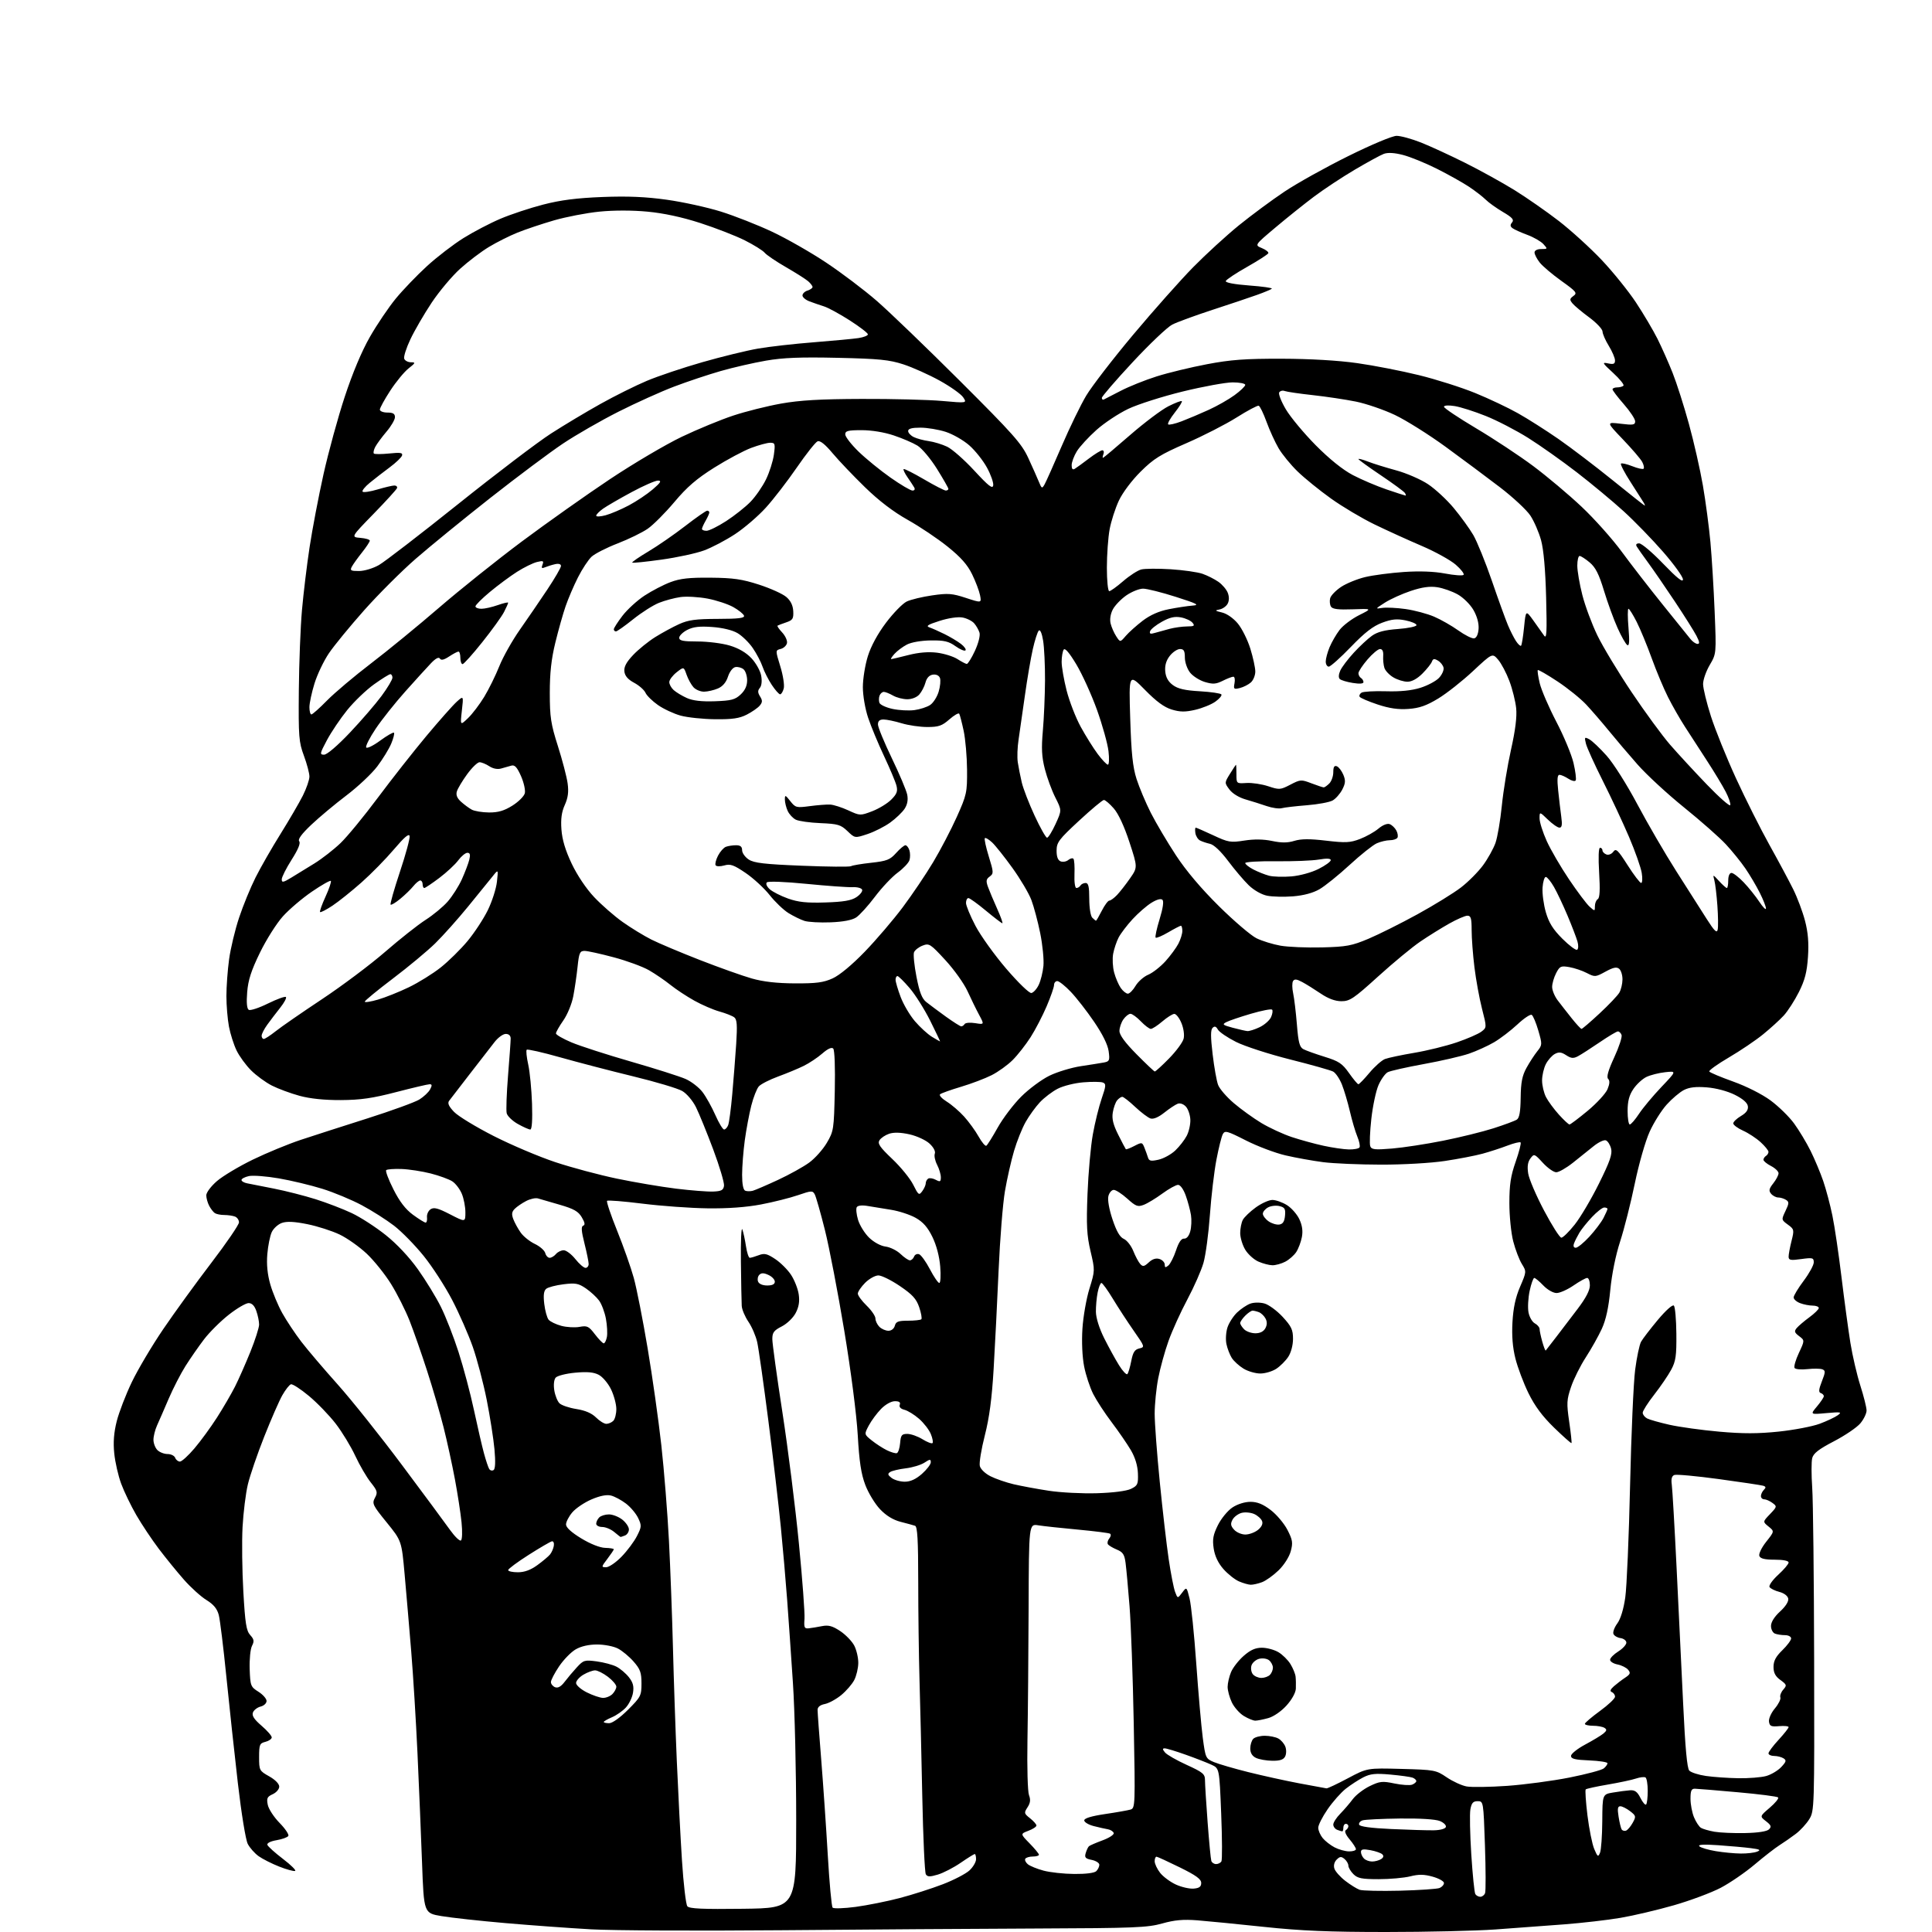 <?xml version="1.0" encoding="UTF-8" standalone="no"?>
<svg 
  version="1.1" 
  xmlns="http://www.w3.org/2000/svg" 
  xmlns:xlink="http://www.w3.org/1999/xlink" 
  xmlns:svg="http://www.w3.org/2000/svg"
  xmlns:rdf="http://www.w3.org/1999/02/22-rdf-syntax-ns#"
  xmlns:cc="http://creativecommons.org/ns#"
  xmlns:dc="http://purl.org/dc/elements/1.1/"
  viewBox="0 0 768 768"
  width="768"
  height="768"
>
<style>svg {background-color: white; }</style>"
<path stroke="none" fill="black" fill-rule="evenodd" d="M310.00,767.30C277.27,767.58 243.53,767.42 235.00,766.94C226.47,766.46 211.18,765.35 201.00,764.47C190.82,763.59 179.35,762.33 175.50,761.68C168.50,760.50 168.50,760.50 167.77,740.50C167.37,729.50 166.55,709.92 165.96,697.00C165.36,684.08 164.24,665.85 163.47,656.50C162.70,647.15 161.53,633.42 160.86,626.00C159.65,612.50 159.65,612.50 153.70,605.17C148.15,598.35 147.83,597.68 149.04,595.42C150.21,593.25 150.04,592.63 147.36,589.25C145.72,587.19 142.96,582.45 141.23,578.73C139.50,575.01 136.00,569.25 133.46,565.95C130.91,562.64 126.12,557.68 122.81,554.92C119.49,552.16 116.27,550.07 115.64,550.28C115.01,550.49 113.49,552.42 112.26,554.58C111.02,556.73 107.78,564.15 105.04,571.07C102.30,577.98 99.37,586.53 98.53,590.07C97.68,593.60 96.74,601.23 96.42,607.00C96.11,612.77 96.25,624.34 96.73,632.70C97.45,645.34 97.91,648.24 99.46,649.96C101.00,651.66 101.12,652.41 100.17,654.26C99.53,655.50 99.12,659.63 99.25,663.48C99.49,670.14 99.65,670.55 102.71,672.48C104.48,673.59 105.94,675.24 105.96,676.14C105.98,677.06 104.94,678.05 103.61,678.38C102.30,678.71 100.92,679.77 100.55,680.73C100.06,682.00 101.00,683.45 103.95,685.99C106.20,687.92 108.02,690.01 108.02,690.64C108.01,691.27 106.88,692.07 105.50,692.41C103.22,692.98 103.00,693.51 103.00,698.46C103.00,703.73 103.10,703.93 107.00,706.12C109.40,707.47 111.00,709.10 111.00,710.21C111.00,711.22 109.84,712.57 108.41,713.22C106.21,714.22 105.92,714.85 106.44,717.43C106.77,719.10 108.89,722.35 111.14,724.64C113.39,726.94 114.95,729.27 114.61,729.82C114.27,730.37 112.17,731.13 109.94,731.51C107.56,731.91 106.05,732.67 106.28,733.35C106.49,733.98 109.28,736.50 112.49,738.95C115.70,741.39 117.86,743.55 117.30,743.73C116.73,743.92 113.88,743.14 110.97,741.99C108.05,740.84 104.38,738.98 102.82,737.87C101.25,736.75 99.31,734.56 98.49,732.99C97.66,731.38 95.95,720.88 94.55,708.82C93.20,697.09 91.14,678.05 89.98,666.50C88.82,654.95 87.47,643.92 86.97,642.00C86.31,639.49 84.92,637.80 82.06,636.03C79.86,634.68 75.83,631.03 73.11,627.94C70.38,624.84 65.89,619.32 63.13,615.68C60.37,612.03 56.35,606.00 54.19,602.27C52.04,598.55 49.33,592.94 48.17,589.80C47.01,586.67 45.77,581.25 45.42,577.77C44.96,573.34 45.26,569.51 46.40,564.97C47.30,561.41 50.00,554.39 52.41,549.38C54.82,544.36 60.43,534.91 64.87,528.38C69.31,521.84 77.90,510.00 83.97,502.05C90.04,494.11 95.00,486.84 95.00,485.91C95.00,484.98 94.29,483.94 93.42,483.61C92.55,483.27 90.64,482.99 89.17,482.98C87.70,482.98 86.00,482.64 85.40,482.23C84.79,481.83 83.78,480.52 83.15,479.32C82.52,478.11 82.00,476.24 82.00,475.14C82.00,474.05 83.90,471.51 86.25,469.49C88.59,467.48 95.00,463.64 100.50,460.97C106.00,458.30 114.55,454.78 119.50,453.13C124.45,451.49 136.38,447.65 146.00,444.60C155.62,441.54 164.93,438.16 166.69,437.08C168.44,435.99 170.37,434.18 170.97,433.05C171.81,431.48 171.77,431.00 170.79,431.00C170.08,431.00 164.10,432.41 157.50,434.12C148.10,436.57 143.34,437.26 135.50,437.30C128.93,437.33 123.29,436.75 119.07,435.60C115.54,434.64 110.59,432.81 108.07,431.53C105.56,430.25 101.82,427.51 99.77,425.45C97.71,423.39 95.13,419.84 94.03,417.56C92.93,415.29 91.57,411.02 91.01,408.08C90.46,405.14 90.00,399.67 90.00,395.94C90.00,392.20 90.48,385.62 91.07,381.32C91.66,377.02 93.44,369.58 95.04,364.79C96.63,360.00 99.58,352.80 101.60,348.79C103.61,344.78 108.07,337.00 111.51,331.50C114.94,326.00 118.93,319.15 120.38,316.28C121.82,313.41 123.00,310.00 123.00,308.69C123.00,307.38 122.01,303.66 120.81,300.41C118.79,294.98 118.63,292.88 118.79,274.50C118.89,263.50 119.45,249.10 120.04,242.50C120.62,235.90 121.98,224.67 123.06,217.55C124.14,210.42 126.63,197.37 128.59,188.55C130.56,179.72 134.36,165.83 137.05,157.69C140.15,148.27 143.79,139.61 147.05,133.91C149.87,128.98 154.51,122.12 157.34,118.68C160.18,115.23 165.76,109.42 169.75,105.77C173.74,102.12 180.27,97.11 184.25,94.63C188.24,92.14 194.85,88.69 198.95,86.95C203.05,85.21 210.70,82.67 215.95,81.32C222.92,79.52 229.28,78.71 239.50,78.31C249.59,77.92 256.74,78.23 265.07,79.40C271.44,80.29 281.11,82.41 286.57,84.11C292.03,85.82 301.21,89.43 306.96,92.14C312.72,94.85 322.40,100.37 328.46,104.42C334.53,108.46 343.55,115.28 348.50,119.58C353.45,123.88 368.35,138.22 381.61,151.45C402.76,172.55 406.09,176.30 408.73,182.00C410.38,185.57 412.28,189.84 412.95,191.48C414.09,194.27 414.23,194.34 415.26,192.51C415.86,191.43 418.92,184.58 422.06,177.28C425.20,169.98 429.58,160.96 431.80,157.25C434.02,153.54 442.43,142.62 450.50,133.00C458.57,123.38 469.30,111.31 474.34,106.18C479.38,101.06 487.55,93.58 492.50,89.56C497.45,85.55 505.57,79.54 510.55,76.21C515.52,72.88 526.93,66.52 535.90,62.08C545.27,57.44 553.48,54.00 555.18,54.00C556.82,54.00 561.16,55.19 564.83,56.64C568.50,58.10 576.40,61.73 582.38,64.72C588.36,67.70 597.20,72.59 602.03,75.57C606.85,78.56 614.78,84.08 619.65,87.84C624.52,91.61 632.18,98.58 636.69,103.34C641.19,108.10 647.33,115.71 650.33,120.25C653.33,124.79 657.18,131.30 658.89,134.71C660.59,138.13 663.30,144.21 664.89,148.23C666.49,152.25 669.41,161.38 671.37,168.52C673.34,175.66 675.84,186.68 676.93,193.00C678.02,199.32 679.36,209.45 679.92,215.50C680.47,221.55 681.23,234.00 681.60,243.17C682.28,259.85 682.28,259.85 679.64,264.35C678.19,266.83 677.00,270.23 677.00,271.92C677.00,273.60 678.40,279.37 680.12,284.74C681.84,290.11 686.33,301.21 690.10,309.42C693.87,317.63 699.86,329.55 703.41,335.92C706.96,342.29 711.20,350.21 712.84,353.52C714.48,356.83 716.59,362.45 717.52,366.02C718.73,370.65 719.07,374.74 718.70,380.35C718.29,386.43 717.48,389.59 715.09,394.35C713.39,397.73 710.69,401.92 709.09,403.67C707.49,405.41 703.78,408.79 700.84,411.18C697.90,413.57 691.79,417.70 687.25,420.36C682.71,423.02 679.21,425.53 679.47,425.95C679.72,426.36 684.00,428.16 688.97,429.94C694.24,431.82 700.43,434.95 703.82,437.44C707.01,439.79 711.23,443.92 713.19,446.61C715.15,449.30 718.10,454.20 719.74,457.50C721.38,460.80 723.64,466.20 724.77,469.50C725.90,472.80 727.54,478.98 728.41,483.23C729.29,487.48 730.92,498.50 732.03,507.73C733.15,516.95 734.74,528.69 735.56,533.81C736.39,538.94 738.17,546.59 739.52,550.81C740.87,555.04 741.98,559.48 741.99,560.67C741.99,561.87 740.88,564.18 739.51,565.81C738.14,567.44 733.42,570.64 729.02,572.93C722.98,576.07 720.86,577.72 720.38,579.63C720.03,581.03 720.03,586.30 720.38,591.34C720.74,596.38 721.08,627.35 721.15,660.16C721.27,718.88 721.24,719.88 719.20,723.18C718.06,725.02 715.65,727.65 713.83,729.01C712.02,730.38 709.12,732.40 707.37,733.50C705.63,734.60 701.18,738.06 697.48,741.19C693.78,744.32 687.72,748.48 684.01,750.43C680.30,752.37 671.92,755.50 665.38,757.38C658.85,759.25 649.31,761.50 644.19,762.37C639.06,763.25 628.94,764.41 621.69,764.97C614.43,765.52 602.18,766.43 594.45,766.99C586.72,767.54 567.14,768.00 550.95,768.00C528.32,768.00 517.10,767.53 502.50,765.97C492.05,764.86 480.12,763.69 476.00,763.36C470.34,762.92 466.91,763.23 462.00,764.61C456.20,766.25 450.87,766.47 412.50,766.61C388.85,766.70 342.73,767.01 310.00,767.30zM295.39,758.77C316.50,758.50 316.50,758.50 316.50,723.50C316.50,704.25 315.92,679.73 315.20,669.00C314.49,658.27 313.46,643.42 312.91,636.00C312.36,628.58 311.23,615.52 310.39,607.00C309.55,598.48 307.32,579.45 305.43,564.71C303.54,549.98 301.55,535.94 301.00,533.52C300.46,531.10 298.89,527.45 297.51,525.42C296.13,523.38 294.93,520.55 294.85,519.11C294.76,517.67 294.61,509.79 294.52,501.59C294.42,493.39 294.68,487.60 295.09,488.71C295.50,489.82 296.15,492.82 296.53,495.37C296.91,497.92 297.60,500.00 298.05,500.00C298.50,500.00 300.09,499.54 301.59,498.97C303.86,498.10 304.92,498.34 308.14,500.48C310.25,501.87 313.09,504.70 314.45,506.76C315.80,508.82 317.18,512.30 317.50,514.50C317.92,517.33 317.57,519.50 316.30,521.93C315.29,523.86 312.86,526.20 310.75,527.28C307.61,528.88 307.00,529.71 307.01,532.35C307.02,534.08 308.82,547.20 311.03,561.50C313.24,575.80 316.18,599.20 317.57,613.50C318.97,627.80 319.97,641.30 319.80,643.50C319.54,646.99 319.75,647.47 321.50,647.28C322.60,647.16 324.97,646.77 326.77,646.41C329.34,645.91 330.91,646.33 334.00,648.38C336.17,649.82 338.68,652.42 339.59,654.17C340.49,655.92 341.21,659.04 341.18,661.10C341.15,663.16 340.43,666.20 339.58,667.84C338.74,669.48 336.41,672.16 334.42,673.81C332.43,675.45 329.49,677.05 327.90,677.37C325.99,677.75 325.00,678.56 325.00,679.74C325.00,680.73 325.65,689.63 326.45,699.52C327.24,709.41 328.42,726.50 329.06,737.50C329.70,748.50 330.56,757.87 330.98,758.32C331.39,758.76 335.50,758.63 340.12,758.02C344.73,757.40 352.62,755.82 357.66,754.50C362.69,753.18 370.40,750.71 374.79,749.02C379.18,747.33 383.95,744.85 385.38,743.52C386.82,742.19 388.00,740.17 388.00,739.05C388.00,737.92 387.76,737.00 387.48,737.00C387.19,737.00 384.67,738.57 381.88,740.49C379.09,742.41 375.02,744.51 372.83,745.17C369.62,746.13 368.68,746.11 368.03,745.05C367.59,744.33 366.95,730.41 366.62,714.12C366.29,697.83 365.79,676.85 365.51,667.50C365.24,658.15 365.01,640.70 365.01,628.72C365.00,612.19 364.70,606.84 363.75,606.52C363.06,606.29 360.48,605.58 358.00,604.95C355.02,604.18 352.26,602.50 349.84,599.95C347.83,597.84 345.19,593.50 343.98,590.31C342.31,585.93 341.57,581.06 340.97,570.50C340.50,562.30 338.28,545.09 335.61,528.97C333.10,513.84 329.64,495.84 327.92,488.97C326.20,482.11 324.38,475.74 323.89,474.81C323.05,473.23 322.60,473.25 317.24,475.09C314.09,476.18 307.45,477.85 302.50,478.79C296.58,479.91 289.30,480.44 281.21,480.33C274.44,480.24 262.83,479.40 255.40,478.47C247.97,477.54 241.64,477.03 241.32,477.35C241.01,477.66 242.80,483.00 245.31,489.21C247.82,495.42 250.80,503.88 251.94,508.00C253.08,512.12 255.56,524.73 257.45,536.00C259.35,547.27 261.79,564.60 262.89,574.50C263.99,584.40 265.35,601.50 265.92,612.50C266.48,623.50 267.20,642.62 267.51,655.00C267.82,667.38 268.51,687.62 269.04,700.00C269.57,712.38 270.49,730.15 271.09,739.50C271.69,748.85 272.65,757.07 273.23,757.77C274.03,758.74 279.28,758.98 295.39,758.77zM588.45,754.00C589.19,754.00 590.04,753.35 590.34,752.55C590.65,751.76 590.62,743.21 590.29,733.55C589.69,716.08 589.68,716.00 587.39,716.00C585.58,716.00 584.97,716.70 584.50,719.25C584.18,721.04 584.34,729.11 584.86,737.18C585.38,745.26 586.10,752.35 586.46,752.93C586.82,753.52 587.72,754.00 588.45,754.00zM556.50,751.58C564.20,751.38 571.29,750.90 572.25,750.51C573.21,750.11 574.00,749.22 574.00,748.52C574.00,747.83 571.98,746.70 569.52,746.01C566.10,745.05 563.99,745.02 560.58,745.88C558.12,746.49 552.49,747.00 548.06,747.00C541.33,747.00 539.67,746.67 538.00,745.00C536.90,743.90 536.00,742.38 536.00,741.62C536.00,740.86 535.30,739.67 534.45,738.96C533.17,737.90 532.63,737.95 531.35,739.22C530.40,740.17 530.04,741.56 530.44,742.80C530.79,743.91 532.74,746.10 534.76,747.66C536.78,749.22 539.35,750.82 540.47,751.22C541.59,751.61 548.80,751.77 556.50,751.58zM474.50,750.75C476.75,750.56 477.50,750.00 477.50,748.50C477.50,746.98 475.44,745.49 469.00,742.32C464.32,740.02 460.16,738.11 459.75,738.07C459.34,738.03 459.00,738.84 459.00,739.87C459.00,740.89 459.98,742.97 461.17,744.49C462.37,746.01 465.18,748.10 467.42,749.13C469.66,750.16 472.85,750.89 474.50,750.75zM427.05,744.93C431.68,744.97 435.06,744.54 435.80,743.80C436.46,743.14 437.00,742.00 437.00,741.28C437.00,740.55 435.64,739.68 433.97,739.34C431.46,738.84 431.06,738.38 431.59,736.62C431.94,735.45 432.51,734.24 432.86,733.92C433.21,733.59 435.66,732.54 438.30,731.56C440.94,730.59 442.93,729.28 442.72,728.65C442.51,728.02 441.47,727.35 440.42,727.17C439.36,726.99 436.81,726.42 434.75,725.89C432.69,725.36 431.00,724.34 431.00,723.63C431.00,722.79 433.82,721.93 439.25,721.12C443.79,720.45 448.36,719.64 449.41,719.33C451.26,718.78 451.30,717.66 450.68,685.13C450.33,666.63 449.58,645.65 449.01,638.50C448.45,631.35 447.74,623.63 447.44,621.35C447.00,617.93 446.39,616.99 443.93,615.97C442.30,615.29 440.70,614.33 440.39,613.83C440.08,613.32 440.34,612.30 440.96,611.55C441.59,610.79 441.72,609.95 441.27,609.67C440.81,609.38 435.05,608.65 428.47,608.04C421.89,607.43 414.81,606.67 412.75,606.34C409.00,605.74 409.00,605.74 408.89,639.12C408.82,657.48 408.62,681.19 408.43,691.80C408.24,702.48 408.51,712.22 409.04,713.60C409.74,715.43 409.58,716.71 408.45,718.44C407.01,720.64 407.07,720.91 409.46,722.79C410.85,723.89 412.00,725.19 412.00,725.67C412.00,726.16 410.56,727.11 408.79,727.77C405.58,728.99 405.58,728.99 409.29,732.78C411.33,734.87 413.00,736.90 413.00,737.29C413.00,737.68 411.90,738.00 410.56,738.00C409.22,738.00 407.87,738.40 407.57,738.89C407.27,739.37 407.72,740.35 408.57,741.06C409.42,741.76 412.22,742.91 414.81,743.60C417.39,744.30 422.90,744.90 427.05,744.93zM483.41,741.00C484.22,741.00 485.17,740.53 485.52,739.96C485.88,739.39 485.84,730.83 485.44,720.94C484.72,702.96 484.72,702.96 481.61,701.52C479.90,700.73 475.30,698.93 471.38,697.54C467.46,696.14 463.69,695.00 463.01,695.00C462.05,695.00 462.07,695.38 463.11,696.63C463.85,697.53 467.73,699.75 471.73,701.57C478.19,704.52 479.00,705.19 479.00,707.64C479.00,709.15 479.47,716.71 480.05,724.44C480.63,732.17 481.29,739.06 481.52,739.75C481.75,740.44 482.60,741.00 483.41,741.00zM545.45,739.98C546.58,739.98 548.17,739.55 548.99,739.03C549.97,738.41 550.14,737.75 549.49,737.12C548.95,736.59 546.81,735.85 544.75,735.47C541.86,734.94 541.00,735.10 541.00,736.19C541.00,736.96 541.54,738.14 542.20,738.80C542.86,739.46 544.32,739.99 545.45,739.98zM636.03,736.50C636.49,735.40 636.89,729.72 636.93,723.88C637.00,713.26 637.00,713.26 641.25,712.55C643.59,712.15 646.62,711.76 648.00,711.66C649.90,711.54 650.89,712.28 652.11,714.72C653.00,716.50 654.01,717.66 654.36,717.31C654.71,716.95 655.00,714.52 655.00,711.89C655.00,709.27 654.60,706.87 654.11,706.57C653.63,706.27 651.94,706.46 650.36,706.99C648.79,707.53 643.76,708.60 639.19,709.38C634.61,710.16 630.64,711.03 630.35,711.31C630.07,711.60 630.38,716.26 631.04,721.67C631.71,727.07 632.92,733.08 633.73,735.00C635.06,738.15 635.29,738.30 636.03,736.50zM692.00,736.81C694.48,736.84 697.40,736.50 698.50,736.05C700.08,735.41 699.57,735.13 696.00,734.67C693.52,734.35 687.68,733.83 683.01,733.50C677.23,733.10 674.84,733.24 675.53,733.93C676.09,734.49 679.02,735.36 682.03,735.86C685.04,736.36 689.52,736.79 692.00,736.81zM536.25,735.96C537.76,735.98 539.00,735.58 539.00,735.08C539.00,734.57 537.86,732.80 536.47,731.15C534.95,729.35 534.36,727.90 534.97,727.52C535.54,727.17 536.00,726.46 536.00,725.94C536.00,725.42 535.55,725.00 535.00,725.00C534.45,725.00 534.00,725.67 534.00,726.50C534.00,727.33 533.81,728.00 533.58,728.00C533.35,728.00 532.45,727.73 531.58,727.39C530.71,727.06 530.00,726.11 530.00,725.29C530.00,724.47 531.24,722.54 532.75,721.01C534.26,719.47 536.51,716.85 537.75,715.19C538.99,713.53 542.02,711.20 544.48,710.01C548.48,708.07 549.51,707.96 554.30,708.96C557.24,709.57 560.41,709.78 561.33,709.43C562.25,709.07 563.00,708.43 563.00,708.00C563.00,707.57 562.34,706.96 561.54,706.65C560.73,706.34 556.76,705.79 552.72,705.42C546.75,704.88 544.73,705.09 541.93,706.52C540.05,707.48 536.92,709.52 534.99,711.03C533.06,712.55 529.79,716.23 527.74,719.22C525.68,722.20 524.01,725.51 524.02,726.57C524.03,727.63 524.82,729.46 525.77,730.64C526.72,731.81 528.85,733.48 530.50,734.35C532.15,735.21 534.74,735.94 536.25,735.96zM693.70,728.67C698.90,728.56 702.38,728.02 703.20,727.20C704.27,726.13 704.05,725.55 702.00,723.96C699.50,722.02 699.50,722.02 703.50,718.60C705.70,716.72 707.20,714.88 706.82,714.50C706.45,714.12 699.25,713.20 690.82,712.45C682.40,711.69 674.71,711.06 673.75,711.04C672.37,711.01 672.00,711.84 672.00,715.03C672.00,717.25 672.63,720.57 673.40,722.41C674.17,724.25 675.40,726.13 676.15,726.59C676.89,727.05 679.30,727.75 681.50,728.14C683.70,728.52 689.19,728.77 693.70,728.67zM569.92,727.57C572.51,727.53 574.51,726.98 574.75,726.26C574.98,725.57 573.89,724.50 572.33,723.87C570.62,723.18 564.35,722.79 556.50,722.89C549.35,722.98 542.69,723.31 541.69,723.61C540.70,723.92 540.06,724.69 540.28,725.33C540.53,726.10 544.97,726.70 553.08,727.07C559.91,727.38 567.49,727.61 569.92,727.57zM646.34,727.72C646.98,727.51 648.17,726.12 649.00,724.63C650.42,722.07 650.36,721.81 648.00,719.98C646.62,718.92 644.88,718.03 644.12,718.02C643.06,718.01 642.90,718.97 643.41,722.15C643.77,724.44 644.32,726.71 644.63,727.21C644.93,727.70 645.70,727.93 646.34,727.72zM527.29,710.90C527.72,710.96 531.54,709.16 535.79,706.90C543.50,702.80 543.50,702.80 557.10,703.17C570.26,703.52 570.84,703.63 575.10,706.52C577.52,708.16 581.08,709.79 583.00,710.14C584.92,710.50 592.17,710.39 599.11,709.91C606.04,709.42 617.20,707.93 623.90,706.60C630.60,705.27 636.74,703.63 637.54,702.96C638.34,702.30 639.00,701.38 639.00,700.92C639.00,700.46 635.74,699.96 631.75,699.79C626.10,699.56 624.50,699.17 624.50,698.00C624.50,697.17 627.03,695.15 630.11,693.50C633.20,691.85 636.49,689.86 637.41,689.09C638.74,687.97 638.82,687.50 637.80,686.85C637.08,686.40 635.04,686.02 633.25,686.02C631.46,686.01 630.00,685.66 630.01,685.25C630.02,684.84 632.72,682.54 636.01,680.14C639.30,677.74 642.00,675.19 642.00,674.47C642.00,673.75 641.44,672.93 640.75,672.65C639.87,672.28 640.10,671.60 641.55,670.31C642.68,669.32 644.70,667.77 646.04,666.89C648.06,665.55 648.26,665.02 647.21,663.76C646.52,662.92 644.62,661.97 642.98,661.65C641.34,661.32 640.02,660.48 640.04,659.77C640.06,659.07 641.52,657.59 643.29,656.48C645.05,655.37 646.50,653.79 646.50,652.98C646.50,652.17 645.46,651.35 644.19,651.17C642.92,650.99 641.64,650.24 641.36,649.49C641.07,648.75 641.77,646.87 642.92,645.32C644.21,643.57 645.41,639.64 646.07,635.00C646.66,630.88 647.52,610.85 647.98,590.50C648.44,570.15 649.35,549.45 650.00,544.50C650.64,539.55 651.70,534.55 652.34,533.38C652.98,532.22 655.98,528.31 659.00,524.69C662.20,520.87 664.87,518.49 665.39,519.00C665.88,519.49 666.33,524.52 666.38,530.19C666.46,538.95 666.15,541.10 664.32,544.50C663.14,546.70 660.11,551.14 657.59,554.37C655.06,557.60 653.00,560.85 653.00,561.59C653.00,562.32 653.79,563.34 654.75,563.85C655.71,564.35 659.73,565.49 663.68,566.38C667.62,567.26 676.52,568.50 683.45,569.11C692.87,569.95 698.84,569.94 707.09,569.08C713.16,568.44 720.49,567.04 723.38,565.96C726.26,564.88 729.49,563.36 730.56,562.57C732.29,561.31 731.79,561.22 726.03,561.73C719.55,562.32 719.55,562.32 722.28,559.08C723.77,557.30 725.00,555.47 725.00,555.01C725.00,554.54 724.45,553.98 723.78,553.76C722.86,553.45 722.97,552.31 724.22,549.12C725.67,545.42 725.70,544.82 724.39,544.32C723.58,544.01 720.90,543.98 718.44,544.25C715.98,544.53 713.70,544.32 713.36,543.78C713.03,543.24 713.80,540.55 715.09,537.81C717.42,532.83 717.42,532.83 715.19,531.14C713.32,529.73 713.16,529.20 714.22,527.92C714.93,527.08 717.19,525.15 719.25,523.64C721.31,522.13 723.00,520.47 723.00,519.95C723.00,519.43 721.90,519.00 720.57,519.00C719.23,519.00 716.98,518.56 715.57,518.02C714.15,517.49 713.00,516.46 713.00,515.75C713.00,515.03 714.80,512.05 717.00,509.12C719.20,506.19 721.00,502.90 721.00,501.81C721.00,499.99 720.56,499.87 716.00,500.50C711.74,501.09 711.00,500.94 711.00,499.54C711.00,498.63 711.52,495.82 712.16,493.29C713.27,488.89 713.21,488.63 710.70,486.80C708.11,484.91 708.10,484.86 709.75,481.39C711.21,478.34 711.24,477.76 709.96,476.96C709.16,476.45 707.77,476.02 706.87,476.02C705.98,476.01 704.70,475.34 704.03,474.53C703.04,473.35 703.21,472.54 704.90,470.40C706.06,468.93 707.00,467.13 707.00,466.39C707.00,465.65 705.65,464.35 704.00,463.50C702.35,462.65 701.00,461.54 701.00,461.03C701.00,460.53 701.45,459.84 702.00,459.50C702.55,459.16 703.00,458.43 703.00,457.88C703.00,457.34 701.60,455.61 699.89,454.05C698.18,452.48 695.03,450.41 692.89,449.45C690.75,448.49 689.00,447.19 689.00,446.56C689.00,445.94 690.38,444.62 692.06,443.63C694.19,442.37 695.02,441.18 694.81,439.73C694.61,438.36 692.78,436.78 689.59,435.19C686.67,433.74 682.17,432.54 678.52,432.25C674.11,431.90 671.52,432.20 669.36,433.31C667.70,434.17 664.64,436.76 662.55,439.08C660.45,441.40 657.39,446.26 655.75,449.90C654.07,453.59 651.47,462.67 649.85,470.50C648.26,478.20 645.64,488.55 644.03,493.50C642.26,498.93 640.71,506.56 640.12,512.76C639.44,519.85 638.39,524.63 636.73,528.26C635.40,531.14 632.55,536.22 630.39,539.55C628.23,542.87 625.59,548.16 624.53,551.29C622.78,556.43 622.71,557.78 623.78,565.17C624.44,569.67 624.85,573.49 624.69,573.65C624.53,573.81 621.41,571.04 617.77,567.51C613.10,562.97 610.10,558.92 607.58,553.79C605.62,549.78 603.29,543.59 602.40,540.03C601.29,535.63 600.92,530.99 601.23,525.53C601.55,519.91 602.45,515.70 604.26,511.50C606.82,505.54 606.83,505.48 604.96,502.44C603.92,500.76 602.38,496.73 601.54,493.48C600.69,490.22 600.00,483.42 600.00,478.27C600.00,470.92 600.52,467.46 602.50,461.81C603.87,457.88 604.76,454.42 604.46,454.13C604.17,453.84 601.81,454.41 599.21,455.40C596.62,456.40 592.16,457.84 589.31,458.62C586.46,459.40 579.71,460.70 574.31,461.51C568.79,462.34 557.73,462.98 549.00,462.96C540.48,462.95 530.12,462.51 526.00,461.98C521.88,461.45 515.12,460.24 511.00,459.28C506.88,458.32 499.79,455.64 495.25,453.33C487.80,449.54 486.91,449.30 486.08,450.85C485.57,451.80 484.43,456.38 483.54,461.04C482.65,465.69 481.48,475.57 480.95,483.00C480.42,490.43 479.27,498.98 478.40,502.00C477.54,505.02 474.66,511.55 472.02,516.50C469.37,521.45 466.00,528.88 464.52,533.00C463.04,537.12 461.20,543.80 460.42,547.84C459.64,551.87 459.00,558.23 459.00,561.96C459.00,565.68 459.91,577.91 461.03,589.12C462.14,600.33 463.74,614.14 464.58,619.82C465.42,625.50 466.56,631.34 467.12,632.81C468.13,635.48 468.13,635.48 469.92,633.11C471.70,630.75 471.70,630.75 472.86,635.38C473.51,637.92 474.71,649.57 475.53,661.25C476.36,672.94 477.52,686.23 478.12,690.78C479.19,698.87 479.30,699.10 482.60,700.48C484.46,701.25 490.59,703.04 496.24,704.45C501.88,705.86 511.00,707.87 516.50,708.91C522.00,709.95 526.85,710.85 527.29,710.90zM691.00,706.87C695.12,706.94 700.11,706.54 702.07,706.00C704.04,705.45 706.73,703.85 708.05,702.45C710.07,700.30 710.22,699.75 708.97,698.96C708.16,698.45 706.49,698.02 705.25,698.02C704.01,698.01 703.00,697.54 703.00,696.98C703.00,696.42 704.80,694.00 707.00,691.62C709.20,689.23 711.00,686.95 711.00,686.56C711.00,686.17 709.31,685.99 707.25,686.17C704.07,686.45 703.45,686.18 703.20,684.39C703.03,683.21 704.06,680.89 705.53,679.14C706.98,677.42 707.97,675.44 707.72,674.75C707.47,674.06 707.98,672.67 708.87,671.66C710.36,669.95 710.29,669.68 707.74,667.83C705.73,666.37 705.00,664.97 705.00,662.61C705.00,660.25 705.93,658.49 708.50,656.00C710.42,654.13 712.00,652.02 712.00,651.30C712.00,650.59 710.91,650.00 709.58,650.00C708.25,650.00 706.45,649.73 705.58,649.39C704.71,649.06 704.00,647.69 704.00,646.34C704.00,644.81 705.35,642.66 707.60,640.60C709.82,638.57 711.07,636.59 710.85,635.46C710.64,634.38 709.19,633.29 707.30,632.80C705.54,632.34 703.79,631.48 703.42,630.87C703.05,630.27 704.60,628.08 706.87,626.00C709.14,623.93 711.00,621.73 711.00,621.12C711.00,620.43 708.87,620.00 705.47,620.00C701.51,620.00 699.78,619.58 699.37,618.52C699.05,617.69 700.24,615.22 702.09,612.88C705.38,608.73 705.38,608.73 703.04,606.83C700.69,604.93 700.69,604.93 703.60,601.89C706.42,598.93 706.45,598.81 704.56,597.43C703.49,596.64 702.03,596.00 701.31,596.00C700.59,596.00 700.00,595.42 700.00,594.70C700.00,593.99 700.53,592.87 701.17,592.23C702.06,591.34 702.00,590.96 700.92,590.61C700.14,590.37 692.21,589.17 683.29,587.96C674.37,586.75 666.41,586.01 665.59,586.33C664.55,586.72 664.24,587.89 664.56,590.20C664.81,592.01 665.66,606.77 666.46,623.00C667.26,639.23 668.44,663.75 669.09,677.50C669.89,694.67 670.65,702.92 671.51,703.84C672.20,704.58 675.18,705.54 678.13,705.97C681.08,706.40 686.88,706.80 691.00,706.87zM505.71,699.93C503.40,699.90 500.49,699.38 499.25,698.78C497.76,698.06 497.00,696.80 497.00,695.05C497.00,693.59 497.54,691.86 498.20,691.20C498.86,690.54 500.91,690.00 502.77,690.00C504.62,690.00 507.03,690.48 508.12,691.07C509.22,691.65 510.48,693.11 510.94,694.32C511.40,695.53 511.36,697.28 510.85,698.25C510.18,699.51 508.76,699.98 505.71,699.93zM242.15,685.00C243.42,685.00 246.50,682.80 249.65,679.65C254.72,674.58 255.00,674.04 255.00,669.19C255.00,664.87 254.51,663.51 251.85,660.48C250.12,658.51 247.32,656.18 245.62,655.31C243.93,654.43 240.21,653.71 237.36,653.71C234.05,653.71 230.96,654.41 228.84,655.65C227.00,656.71 224.04,659.75 222.25,662.40C220.46,665.06 219.00,667.86 219.00,668.64C219.00,669.42 219.75,670.35 220.67,670.70C221.79,671.13 223.01,670.44 224.42,668.59C225.56,667.08 227.76,664.47 229.30,662.80C231.93,659.93 232.39,659.79 237.20,660.43C240.01,660.81 243.55,661.75 245.07,662.54C246.58,663.32 248.80,665.21 250.00,666.73C251.64,668.81 252.04,670.34 251.63,672.89C251.33,674.76 250.05,677.41 248.79,678.77C247.53,680.14 245.04,681.88 243.25,682.64C241.46,683.40 240.00,684.25 240.00,684.51C240.00,684.78 240.97,685.00 242.15,685.00zM499.00,683.99C498.18,683.99 496.11,683.15 494.42,682.11C492.73,681.08 490.59,678.65 489.67,676.72C488.75,674.78 488.00,672.01 488.00,670.57C488.00,669.12 488.61,666.48 489.35,664.70C490.09,662.92 492.36,660.01 494.39,658.23C497.06,655.88 499.04,655.00 501.63,655.00C503.59,655.00 506.53,655.79 508.16,656.75C509.80,657.71 511.97,659.85 512.98,661.50C513.99,663.15 514.91,665.40 515.02,666.50C515.14,667.60 515.18,669.74 515.12,671.25C515.05,672.88 513.54,675.61 511.40,677.98C509.30,680.30 506.28,682.38 504.15,682.97C502.14,683.53 499.82,683.99 499.00,683.99zM239.68,674.94C240.88,674.97 242.56,674.29 243.43,673.43C244.29,672.56 245.00,671.24 245.00,670.48C245.00,669.72 243.50,667.95 241.66,666.55C239.82,665.15 237.52,664.00 236.56,664.00C235.60,664.00 233.50,664.77 231.90,665.72C230.31,666.66 229.00,668.15 229.00,669.02C229.00,669.89 230.91,671.57 233.25,672.74C235.59,673.92 238.48,674.90 239.68,674.94zM501.42,667.00C502.62,667.00 504.14,666.46 504.80,665.80C505.46,665.14 506.00,663.85 506.00,662.92C506.00,662.00 505.33,660.69 504.51,660.01C503.68,659.32 501.95,659.05 500.58,659.39C499.23,659.73 497.84,660.93 497.48,662.05C497.13,663.18 497.38,664.75 498.04,665.55C498.70,666.35 500.22,667.00 501.42,667.00zM497.18,629.96C496.26,629.94 494.14,629.33 492.48,628.61C490.82,627.88 488.04,625.67 486.30,623.69C484.21,621.30 482.91,618.55 482.46,615.55C481.91,611.89 482.23,610.11 484.14,606.26C485.44,603.65 488.03,600.49 489.90,599.25C491.92,597.91 494.83,597.00 497.07,597.00C499.79,597.00 502.04,597.91 505.12,600.26C507.47,602.05 510.46,605.60 511.77,608.14C513.83,612.15 514.01,613.27 513.09,616.65C512.49,618.89 510.43,622.12 508.27,624.22C506.20,626.23 503.23,628.36 501.68,628.94C500.14,629.52 498.11,629.98 497.18,629.96zM205.85,625.00C208.49,625.00 210.92,624.11 213.60,622.17C215.74,620.61 218.02,618.70 218.65,617.92C219.29,617.14 219.97,615.60 220.15,614.50C220.34,613.40 220.00,612.59 219.40,612.70C218.79,612.81 214.63,615.24 210.15,618.09C205.67,620.94 202.00,623.66 202.00,624.14C202.00,624.61 203.73,625.00 205.85,625.00zM240.95,623.00C242.08,623.00 244.84,621.11 247.09,618.79C249.34,616.47 252.08,612.80 253.19,610.62C255.07,606.95 255.10,606.43 253.67,603.43C252.82,601.65 250.64,599.06 248.81,597.68C246.99,596.29 244.32,594.86 242.87,594.50C241.14,594.07 238.47,594.60 235.10,596.05C232.27,597.27 228.84,599.59 227.48,601.21C226.11,602.83 225.00,604.99 225.00,606.00C225.00,607.20 227.15,609.16 231.05,611.53C234.68,613.74 238.47,615.24 240.55,615.30C242.45,615.35 244.00,615.60 244.00,615.85C244.00,616.11 242.85,617.82 241.45,619.66C239.00,622.87 238.98,623.00 240.95,623.00zM183.22,612.37C183.74,612.04 183.85,608.93 183.47,605.15C183.10,601.49 181.91,593.77 180.83,588.00C179.75,582.23 177.74,573.00 176.36,567.50C174.98,562.00 172.03,551.88 169.80,545.00C167.58,538.12 164.43,529.12 162.81,525.00C161.18,520.88 157.88,514.32 155.47,510.44C153.07,506.56 148.71,501.13 145.80,498.38C142.88,495.63 138.03,492.19 135.00,490.74C131.97,489.29 126.20,487.44 122.18,486.63C117.03,485.59 114.03,485.44 112.06,486.13C110.53,486.66 108.71,488.31 108.02,489.80C107.33,491.28 106.54,495.23 106.26,498.57C105.92,502.66 106.31,506.58 107.45,510.57C108.39,513.83 110.53,518.98 112.22,522.00C113.91,525.02 117.31,530.14 119.79,533.37C122.27,536.60 128.78,544.25 134.26,550.37C139.73,556.49 151.27,570.95 159.89,582.50C168.52,594.05 177.09,605.62 178.93,608.22C180.78,610.81 182.71,612.68 183.22,612.37zM246.67,610.97C246.58,610.95 245.44,610.05 244.14,608.97C242.84,607.89 240.70,607.00 239.39,607.00C238.08,607.00 237.00,606.41 237.00,605.70C237.00,604.99 237.54,603.86 238.20,603.20C238.86,602.54 240.60,602.00 242.07,602.00C243.53,602.00 245.92,602.93 247.37,604.07C248.81,605.21 250.00,606.96 250.00,607.97C250.00,608.97 249.29,610.06 248.42,610.39C247.55,610.73 246.76,610.99 246.67,610.97zM495.04,610.00C496.55,610.00 498.80,609.17 500.06,608.16C501.52,606.97 502.11,605.72 501.69,604.65C501.34,603.73 499.95,602.48 498.60,601.86C497.25,601.25 495.00,601.03 493.60,601.38C492.20,601.74 490.56,602.96 489.95,604.09C489.07,605.74 489.20,606.56 490.58,608.08C491.53,609.14 493.54,610.00 495.04,610.00zM436.10,593.58C442.57,593.38 447.83,592.70 449.60,591.84C452.24,590.55 452.49,589.99 452.34,585.70C452.23,582.63 451.25,579.40 449.54,576.47C448.09,574.00 444.66,569.01 441.92,565.39C439.18,561.78 435.87,556.70 434.56,554.12C433.26,551.54 431.63,546.62 430.96,543.18C430.22,539.45 429.95,533.42 430.28,528.22C430.58,523.42 431.84,516.24 433.07,512.26C435.29,505.06 435.29,504.98 433.51,497.39C432.02,491.06 431.81,487.16 432.30,474.63C432.62,466.31 433.57,455.68 434.41,451.00C435.24,446.32 436.83,439.89 437.93,436.70C439.68,431.62 439.74,430.84 438.40,430.32C437.56,430.00 434.07,429.96 430.66,430.24C427.24,430.51 422.65,431.65 420.47,432.78C418.29,433.90 415.10,436.33 413.38,438.16C411.66,440.00 409.11,443.52 407.71,446.00C406.31,448.48 404.23,453.65 403.10,457.50C401.96,461.35 400.33,468.55 399.48,473.50C398.63,478.45 397.50,492.62 396.96,505.00C396.42,517.38 395.53,534.98 394.99,544.11C394.29,555.96 393.28,563.57 391.48,570.61C390.09,576.05 389.19,581.51 389.49,582.74C389.80,584.02 391.63,585.78 393.77,586.85C395.82,587.88 399.94,589.30 402.93,590.01C405.92,590.71 412.22,591.88 416.93,592.60C421.64,593.32 430.27,593.76 436.10,593.58zM359.66,589.00C361.89,589.00 364.05,588.02 366.47,585.90C368.41,584.19 370.00,582.11 370.00,581.28C370.00,579.97 369.66,579.99 367.46,581.44C366.06,582.35 362.73,583.36 360.06,583.68C357.39,584.00 354.60,584.66 353.85,585.15C352.76,585.86 352.88,586.33 354.44,587.52C355.51,588.33 357.86,589.00 359.66,589.00zM196.19,584.38C196.89,583.95 197.01,581.11 196.56,576.13C196.18,571.95 194.79,563.08 193.47,556.42C192.14,549.77 189.65,540.31 187.94,535.41C186.22,530.51 182.54,522.12 179.75,516.77C176.97,511.42 171.88,503.54 168.43,499.27C164.99,495.00 159.69,489.59 156.66,487.25C153.62,484.91 147.85,481.24 143.82,479.09C139.79,476.94 132.74,474.00 128.14,472.57C123.54,471.13 115.74,469.27 110.82,468.42C105.89,467.57 100.55,467.16 98.93,467.51C97.32,467.87 96.00,468.56 96.00,469.06C96.00,469.56 97.01,470.15 98.25,470.39C99.49,470.63 104.33,471.58 109.00,472.51C113.67,473.44 121.10,475.33 125.50,476.72C129.90,478.11 136.34,480.58 139.81,482.22C143.29,483.86 149.36,487.78 153.31,490.94C157.73,494.46 162.67,499.72 166.14,504.59C169.24,508.94 173.35,515.65 175.26,519.50C177.18,523.35 180.35,531.45 182.29,537.50C184.24,543.55 186.99,553.90 188.40,560.50C189.81,567.10 191.60,574.82 192.37,577.66C193.14,580.50 194.08,583.32 194.46,583.93C194.83,584.54 195.61,584.74 196.19,584.38zM71.53,581.00C72.25,581.00 74.85,578.64 77.30,575.75C79.76,572.86 83.78,567.35 86.25,563.50C88.72,559.65 91.94,554.11 93.42,551.19C94.89,548.28 97.64,542.03 99.55,537.32C101.45,532.61 103.00,527.75 103.00,526.52C103.00,525.30 102.51,522.88 101.90,521.15C101.17,519.04 100.15,518.00 98.82,518.00C97.73,518.00 94.18,520.08 90.94,522.63C87.69,525.18 83.28,529.57 81.13,532.38C78.98,535.20 75.66,539.98 73.75,543.00C71.84,546.02 68.83,551.88 67.06,556.00C65.29,560.12 63.21,564.92 62.42,566.65C61.64,568.38 61.00,570.94 61.00,572.33C61.00,573.72 61.71,575.56 62.57,576.43C63.44,577.29 65.25,578.00 66.60,578.00C67.96,578.00 69.32,578.67 69.64,579.50C69.95,580.33 70.81,581.00 71.53,581.00zM356.50,577.65C357.05,577.48 357.64,575.69 357.81,573.67C358.08,570.48 358.45,570.00 360.69,570.00C362.11,570.00 364.80,570.95 366.68,572.11C368.57,573.28 370.37,573.97 370.69,573.65C371.01,573.33 370.70,571.70 370.01,570.03C369.32,568.36 367.23,565.65 365.36,564.01C363.49,562.37 360.88,560.76 359.55,560.42C358.01,560.04 357.33,559.31 357.67,558.41C358.05,557.43 357.45,557.00 355.73,557.00C354.27,557.00 352.00,558.27 350.24,560.06C348.59,561.75 346.40,564.71 345.37,566.64C343.50,570.16 343.50,570.16 346.50,572.57C348.15,573.90 350.85,575.65 352.50,576.47C354.15,577.28 355.95,577.82 356.50,577.65zM241.03,566.00C241.89,566.00 243.14,565.46 243.80,564.80C244.46,564.14 245.00,562.03 245.00,560.12C245.00,558.20 244.05,554.68 242.90,552.29C241.74,549.90 239.54,547.30 238.00,546.50C235.97,545.45 233.41,545.22 228.61,545.67C224.95,546.01 221.50,546.90 220.87,547.65C220.21,548.45 219.99,550.54 220.34,552.69C220.66,554.71 221.59,557.02 222.39,557.82C223.19,558.62 226.22,559.65 229.12,560.11C232.66,560.67 235.23,561.78 236.93,563.47C238.32,564.86 240.16,566.00 241.03,566.00zM448.15,546.22C448.52,545.82 449.21,543.49 449.69,541.04C450.36,537.55 451.06,536.46 452.87,536.03C455.16,535.49 455.12,535.37 450.67,528.99C448.18,525.42 444.44,519.69 442.36,516.25C440.28,512.81 438.24,510.00 437.83,510.00C437.42,510.00 436.75,511.69 436.34,513.75C435.92,515.81 435.61,519.30 435.64,521.50C435.68,523.92 436.98,528.06 438.95,532.00C440.75,535.58 443.39,540.40 444.84,542.72C446.28,545.04 447.77,546.61 448.15,546.22zM501.00,545.99C499.07,545.99 496.06,545.12 494.30,544.04C492.55,542.97 490.45,541.06 489.65,539.80C488.85,538.53 487.89,536.04 487.52,534.25C487.15,532.47 487.34,529.50 487.94,527.67C488.55,525.83 490.27,523.16 491.77,521.73C493.27,520.30 495.62,518.72 497.00,518.22C498.41,517.70 500.86,517.67 502.62,518.15C504.33,518.61 507.59,521.01 509.87,523.47C513.37,527.27 514.00,528.61 513.99,532.23C513.99,534.73 513.20,537.69 512.10,539.36C511.07,540.93 508.93,543.07 507.36,544.10C505.79,545.14 502.93,545.99 501.00,545.99zM614.46,536.84C614.64,536.65 616.50,534.25 618.60,531.50C620.70,528.75 624.57,523.66 627.21,520.20C630.42,515.97 632.00,512.92 632.00,510.95C632.00,509.33 631.52,508.00 630.93,508.00C630.34,508.00 627.90,509.35 625.50,511.00C623.10,512.65 620.07,514.00 618.76,514.00C617.41,514.00 615.12,512.69 613.50,511.00C611.92,509.35 610.30,508.00 609.90,508.00C609.49,508.00 608.67,510.31 608.06,513.14C607.46,515.97 607.25,519.80 607.60,521.67C607.95,523.53 609.08,525.51 610.12,526.06C611.15,526.62 612.00,527.62 612.01,528.29C612.01,528.95 612.49,531.23 613.08,533.34C613.67,535.46 614.29,537.03 614.46,536.84zM240.00,534.00C240.42,534.00 240.98,532.86 241.25,531.47C241.52,530.09 241.34,526.82 240.86,524.22C240.38,521.63 239.16,518.38 238.15,517.00C237.14,515.62 234.78,513.45 232.91,512.17C229.95,510.15 228.77,509.93 224.00,510.52C220.97,510.89 217.89,511.70 217.14,512.31C216.16,513.11 215.94,514.83 216.35,518.32C216.67,521.01 217.45,523.84 218.08,524.60C218.71,525.36 220.99,526.46 223.13,527.04C225.28,527.61 228.54,527.80 230.40,527.45C233.41,526.89 234.05,527.20 236.50,530.41C238.01,532.38 239.58,534.00 240.00,534.00zM499.04,530.00C500.91,530.00 502.31,529.29 503.00,528.00C503.73,526.64 503.75,525.40 503.06,524.12C502.51,523.08 501.33,521.96 500.45,521.62C499.56,521.28 498.42,521.00 497.92,521.00C497.41,521.00 496.10,521.90 495.00,523.00C493.90,524.10 493.00,525.42 493.00,525.93C493.00,526.44 493.71,527.56 494.57,528.43C495.44,529.29 497.44,530.00 499.04,530.00zM353.17,529.00C354.35,529.00 355.40,528.17 355.71,527.00C356.14,525.36 357.07,525.00 360.95,525.00C363.54,525.00 365.93,524.74 366.25,524.42C366.56,524.10 366.18,521.96 365.40,519.65C364.26,516.30 362.72,514.62 357.73,511.23C354.30,508.90 350.44,507.00 349.17,507.00C347.89,507.00 345.53,508.32 343.92,509.92C342.32,511.53 341.00,513.47 341.00,514.23C341.00,514.99 342.57,517.13 344.50,519.00C346.43,520.87 348.00,523.17 348.00,524.12C348.00,525.08 348.71,526.56 349.57,527.43C350.44,528.29 352.05,529.00 353.17,529.00zM304.97,511.00C307.02,511.00 308.00,510.51 308.00,509.48C308.00,508.64 306.86,507.44 305.47,506.81C303.63,505.96 302.65,505.95 301.84,506.76C301.23,507.37 301.01,508.57 301.34,509.43C301.70,510.38 303.14,511.00 304.97,511.00zM373.39,510.00C373.87,510.00 374.04,507.07 373.75,503.49C373.42,499.41 372.26,495.02 370.64,491.69C368.76,487.84 366.93,485.77 363.97,484.10C361.73,482.84 357.33,481.41 354.20,480.91C351.06,480.41 346.87,479.73 344.88,479.39C342.68,479.01 340.99,479.20 340.58,479.87C340.21,480.47 340.44,482.74 341.09,484.92C341.75,487.10 343.73,490.28 345.49,491.99C347.38,493.82 350.08,495.28 352.02,495.53C353.84,495.76 356.52,497.08 357.97,498.47C359.42,499.86 361.10,501.00 361.70,501.00C362.30,501.00 363.04,500.33 363.36,499.52C363.67,498.70 364.58,498.28 365.38,498.59C366.18,498.90 368.11,501.59 369.67,504.57C371.23,507.56 372.90,510.00 373.39,510.00zM232.75,504.00C233.44,504.00 234.00,503.30 234.00,502.46C234.00,501.61 233.25,497.92 232.33,494.26C231.09,489.34 230.96,487.51 231.84,487.22C232.67,486.94 232.50,485.97 231.27,483.89C229.89,481.54 228.12,480.54 222.52,478.91C218.66,477.79 214.73,476.65 213.80,476.38C212.86,476.12 210.77,476.58 209.14,477.43C207.52,478.27 205.49,479.65 204.63,480.51C203.43,481.71 203.30,482.67 204.06,484.66C204.61,486.09 205.93,488.50 207.01,490.01C208.08,491.52 210.60,493.53 212.60,494.48C214.60,495.43 216.46,497.06 216.74,498.10C217.01,499.15 217.80,500.00 218.49,500.00C219.19,500.00 220.32,499.32 221.00,498.50C221.68,497.68 223.07,497.00 224.08,497.00C225.09,497.00 227.17,498.57 228.71,500.50C230.24,502.42 232.06,504.00 232.75,504.00zM456.66,501.82C458.11,500.47 459.52,500.03 460.91,500.47C462.06,500.84 463.00,501.83 463.00,502.69C463.00,503.93 463.29,504.00 464.45,503.05C465.24,502.39 466.61,499.68 467.49,497.04C468.56,493.81 469.61,492.28 470.70,492.37C471.69,492.45 472.63,491.35 473.14,489.50C473.60,487.85 473.73,484.93 473.43,483.00C473.12,481.07 472.19,477.59 471.35,475.25C470.46,472.76 469.20,471.00 468.30,471.00C467.46,471.00 464.65,472.56 462.05,474.46C459.46,476.36 456.13,478.38 454.65,478.94C452.28,479.84 451.51,479.55 448.11,476.48C445.99,474.57 443.57,473.00 442.74,473.00C441.90,473.00 440.94,474.11 440.60,475.48C440.23,476.95 440.89,480.71 442.24,484.73C443.82,489.47 445.17,491.79 446.73,492.48C447.96,493.02 449.66,495.18 450.50,497.29C451.34,499.39 452.59,501.73 453.27,502.47C454.29,503.60 454.86,503.49 456.66,501.82zM505.80,502.96C504.53,502.94 502.05,502.29 500.27,501.52C498.49,500.75 496.13,498.63 495.02,496.81C493.91,494.99 493.01,492.01 493.00,490.18C493.00,488.36 493.47,485.98 494.05,484.90C494.63,483.82 496.95,481.60 499.20,479.97C501.46,478.34 504.42,477.00 505.78,477.00C507.15,477.00 509.73,477.91 511.53,479.02C513.32,480.12 515.55,482.64 516.49,484.61C517.65,487.07 517.98,489.31 517.52,491.74C517.15,493.70 516.15,496.37 515.28,497.70C514.41,499.02 512.44,500.75 510.90,501.55C509.36,502.35 507.06,502.98 505.80,502.96zM626.40,496.00C627.14,496.00 629.56,494.03 631.79,491.61C634.01,489.20 636.54,485.85 637.42,484.16C638.29,482.48 639.00,480.85 639.00,480.55C639.00,480.25 638.42,480.00 637.70,480.00C636.99,480.00 634.82,481.69 632.88,483.75C630.94,485.81 628.68,488.62 627.85,490.00C627.03,491.38 626.06,493.29 625.71,494.25C625.30,495.37 625.55,496.00 626.40,496.00zM620.66,492.00C621.31,492.00 623.69,489.66 625.96,486.81C628.24,483.95 632.58,476.61 635.61,470.49C639.97,461.70 640.98,458.78 640.44,456.60C640.05,455.08 639.12,453.60 638.36,453.31C637.60,453.02 635.39,454.07 633.46,455.64C631.52,457.21 627.81,460.19 625.22,462.24C622.62,464.30 619.66,465.99 618.63,465.99C617.61,466.00 615.22,464.31 613.32,462.25C609.95,458.59 609.83,458.55 608.36,460.50C607.31,461.90 607.05,463.70 607.48,466.48C607.82,468.67 610.66,475.30 613.80,481.23C616.93,487.15 620.02,492.00 620.66,492.00zM508.50,486.78C509.95,486.58 510.59,485.61 510.81,483.28C511.07,480.58 510.73,479.97 508.65,479.45C507.30,479.11 505.24,479.33 504.09,479.95C502.94,480.57 502.00,481.70 502.00,482.48C502.00,483.25 503.01,484.60 504.25,485.47C505.49,486.35 507.40,486.93 508.50,486.78zM169.19,486.00C169.62,486.00 169.87,485.05 169.74,483.89C169.61,482.73 170.26,481.29 171.18,480.69C172.50,479.83 174.17,480.27 178.93,482.73C185.00,485.86 185.00,485.86 185.00,481.90C185.00,479.72 184.36,476.41 183.58,474.55C182.80,472.68 181.11,470.46 179.82,469.62C178.53,468.77 174.67,467.36 171.24,466.48C167.81,465.60 162.57,464.80 159.59,464.69C156.61,464.59 153.88,464.79 153.52,465.15C153.16,465.50 154.45,468.94 156.39,472.77C158.83,477.63 161.20,480.71 164.15,482.88C166.48,484.59 168.75,486.00 169.19,486.00zM366.62,473.50C367.38,472.47 368.00,471.06 368.00,470.37C368.00,469.68 368.44,468.85 368.98,468.51C369.52,468.18 370.87,468.39 371.98,468.99C373.71,469.91 374.00,469.77 374.00,467.99C374.00,466.84 373.33,464.60 372.51,463.01C371.69,461.43 371.28,459.44 371.60,458.60C371.95,457.69 371.11,456.08 369.50,454.59C368.01,453.21 364.47,451.58 361.55,450.92C358.06,450.14 355.32,450.06 353.46,450.68C351.91,451.20 350.18,452.36 349.61,453.26C348.77,454.59 349.72,455.99 354.68,460.70C358.05,463.89 361.80,468.50 363.02,470.95C365.10,475.11 365.33,475.27 366.62,473.50zM283.50,473.66C286.76,473.53 287.56,473.11 287.81,471.36C287.97,470.18 286.04,463.69 283.52,456.94C280.99,450.19 277.90,442.61 276.65,440.10C275.37,437.54 272.99,434.73 271.20,433.69C269.46,432.67 260.71,430.05 251.76,427.88C242.82,425.71 229.75,422.30 222.73,420.32C215.70,418.33 209.70,416.97 209.38,417.29C209.06,417.60 209.33,420.26 209.98,423.18C210.63,426.11 211.30,433.11 211.49,438.75C211.70,445.28 211.45,449.00 210.80,449.00C210.23,449.00 208.01,448.01 205.85,446.80C203.70,445.59 201.70,443.67 201.42,442.54C201.14,441.41 201.38,434.69 201.95,427.60C202.53,420.51 203.00,413.87 203.00,412.85C203.00,411.68 202.28,411.00 201.04,411.00C199.97,411.00 197.96,412.46 196.58,414.25C195.20,416.04 190.79,421.72 186.78,426.88C182.78,432.03 179.06,436.86 178.53,437.59C177.83,438.55 178.39,439.79 180.50,442.00C182.13,443.70 189.20,448.00 196.22,451.57C203.23,455.14 214.27,459.82 220.74,461.97C227.21,464.12 238.24,467.07 245.26,468.53C252.28,469.99 262.85,471.78 268.76,472.51C274.67,473.23 281.30,473.75 283.50,473.66zM299.27,473.34C300.24,473.07 304.74,471.13 309.27,469.03C313.80,466.92 319.38,463.83 321.68,462.14C323.98,460.46 327.13,456.93 328.68,454.29C331.40,449.67 331.51,448.94 331.84,433.64C332.04,424.27 331.78,417.38 331.21,416.81C330.59,416.19 329.04,416.89 326.87,418.79C325.02,420.41 321.70,422.62 319.50,423.70C317.30,424.79 312.72,426.69 309.32,427.93C305.92,429.18 302.47,430.94 301.65,431.85C300.84,432.76 299.48,436.20 298.65,439.50C297.81,442.80 296.65,449.02 296.06,453.32C295.48,457.62 295.00,463.77 295.00,466.99C295.00,470.73 295.45,473.01 296.25,473.33C296.94,473.60 298.30,473.60 299.27,473.34zM460.55,460.99C462.57,460.53 465.56,458.89 467.20,457.33C468.84,455.77 470.88,453.15 471.74,451.50C472.60,449.86 473.25,446.98 473.18,445.11C473.11,443.24 472.32,440.91 471.43,439.92C470.49,438.88 469.12,438.39 468.16,438.75C467.25,439.09 464.85,440.68 462.84,442.28C460.50,444.14 458.51,444.98 457.34,444.61C456.33,444.28 453.59,442.21 451.25,440.01C448.91,437.80 446.60,436.00 446.12,436.00C445.64,436.00 444.72,436.63 444.07,437.41C443.43,438.19 442.65,440.36 442.35,442.24C441.94,444.76 442.51,447.08 444.52,451.08C446.02,454.06 447.37,456.65 447.53,456.82C447.69,457.00 449.21,456.43 450.91,455.54C453.91,453.99 454.05,454.02 454.93,456.22C455.43,457.47 456.07,459.25 456.35,460.16C456.78,461.52 457.53,461.67 460.55,460.99zM536.19,456.92C538.22,456.96 540.13,456.60 540.43,456.11C540.74,455.61 540.34,453.68 539.56,451.80C538.77,449.92 537.45,445.43 536.61,441.82C535.77,438.22 534.34,433.39 533.43,431.10C532.51,428.81 530.94,426.50 529.93,425.96C528.93,425.43 521.22,423.25 512.80,421.14C504.39,419.02 494.71,415.88 491.31,414.16C487.90,412.44 484.67,410.24 484.12,409.26C483.40,407.98 482.82,407.80 482.02,408.59C481.21,409.39 481.22,412.22 482.04,419.09C482.65,424.27 483.63,429.76 484.22,431.29C484.80,432.83 487.60,436.07 490.45,438.50C493.29,440.93 498.23,444.49 501.43,446.42C504.63,448.34 510.05,450.85 513.48,451.99C516.91,453.13 522.59,454.69 526.10,455.45C529.62,456.22 534.16,456.88 536.19,456.92zM553.40,456.56C557.86,456.19 566.97,454.79 573.66,453.45C580.34,452.12 589.34,449.90 593.66,448.52C597.97,447.14 602.15,445.59 602.95,445.07C603.99,444.40 604.42,441.96 604.49,436.32C604.57,430.26 605.09,427.60 606.80,424.50C608.01,422.30 609.94,419.34 611.08,417.91C613.09,415.40 613.10,415.16 611.51,409.68C610.61,406.58 609.43,403.76 608.88,403.43C608.34,403.09 605.78,404.80 603.19,407.23C600.59,409.66 596.42,412.84 593.91,414.32C591.39,415.79 586.90,417.83 583.92,418.85C580.94,419.87 572.88,421.73 566.00,422.98C559.12,424.23 552.67,425.69 551.66,426.21C550.64,426.74 548.99,429.05 547.98,431.34C546.97,433.63 545.69,439.68 545.12,444.79C544.56,449.90 544.36,454.79 544.70,455.65C545.21,456.99 546.54,457.13 553.40,456.56zM392.08,455.45C392.50,455.19 394.53,451.95 396.60,448.24C398.67,444.53 402.87,439.00 405.93,435.94C408.99,432.88 414.05,429.13 417.16,427.61C420.28,426.09 425.90,424.39 429.66,423.82C433.42,423.26 437.57,422.59 438.87,422.35C441.02,421.94 441.20,421.51 440.71,417.90C440.37,415.33 438.30,411.13 434.94,406.20C432.06,401.96 427.88,396.59 425.64,394.25C423.41,391.91 421.00,390.00 420.29,390.00C419.58,390.00 419.00,390.70 419.00,391.55C419.00,392.41 417.68,396.21 416.07,399.99C414.46,403.77 411.58,409.32 409.67,412.31C407.75,415.30 404.56,419.38 402.56,421.37C400.57,423.37 396.80,426.08 394.19,427.40C391.58,428.72 386.09,430.81 381.97,432.03C377.86,433.26 374.13,434.59 373.68,435.00C373.22,435.41 374.42,436.71 376.33,437.90C378.24,439.08 381.35,441.75 383.24,443.84C385.13,445.93 387.72,449.50 389.00,451.78C390.28,454.06 391.66,455.71 392.08,455.45zM287.84,449.00C288.36,449.00 289.09,448.21 289.46,447.25C289.84,446.29 290.57,440.77 291.08,435.00C291.60,429.23 292.30,420.22 292.65,414.98C293.13,407.50 292.97,405.24 291.88,404.41C291.12,403.83 288.48,402.78 286.00,402.09C283.52,401.40 279.02,399.46 276.00,397.77C272.98,396.09 268.70,393.27 266.50,391.50C264.30,389.73 260.47,387.12 257.99,385.69C255.51,384.26 249.21,381.94 243.99,380.55C238.77,379.15 233.55,378.00 232.38,378.00C230.51,378.00 230.18,378.75 229.60,384.25C229.24,387.69 228.47,392.98 227.89,396.00C227.31,399.07 225.55,403.34 223.92,405.66C222.32,407.95 221.00,410.27 221.00,410.80C221.00,411.34 223.81,412.95 227.25,414.40C230.69,415.84 241.34,419.28 250.93,422.04C260.51,424.80 270.24,427.90 272.54,428.91C274.84,429.93 277.87,432.28 279.27,434.13C280.68,435.98 282.97,440.09 284.36,443.25C285.75,446.41 287.32,449.00 287.84,449.00zM623.90,447.00C624.27,447.00 627.53,444.54 631.15,441.54C634.76,438.53 638.30,434.68 639.01,432.98C639.89,430.85 639.97,429.57 639.25,428.85C638.54,428.14 639.29,425.49 641.68,420.32C643.59,416.19 644.90,412.18 644.60,411.41C644.31,410.63 643.65,410.00 643.15,410.00C642.64,410.00 639.37,411.95 635.87,414.34C632.36,416.73 628.49,419.22 627.26,419.87C625.45,420.83 624.55,420.75 622.58,419.46C620.68,418.22 619.67,418.10 618.08,418.96C616.95,419.56 615.34,421.37 614.51,422.98C613.68,424.59 613.00,427.52 613.00,429.50C613.00,431.48 613.70,434.45 614.56,436.11C615.41,437.76 617.72,440.89 619.67,443.06C621.63,445.23 623.53,447.00 623.90,447.00zM647.87,447.00C648.34,447.00 650.00,445.09 651.54,442.75C653.08,440.41 657.08,435.63 660.42,432.11C666.50,425.72 666.50,425.72 661.94,426.22C659.43,426.49 656.07,427.34 654.47,428.11C652.88,428.87 650.55,431.03 649.29,432.90C647.61,435.39 647.00,437.73 647.00,441.65C647.00,444.59 647.39,447.00 647.87,447.00zM539.98,431.00C540.31,431.00 542.29,428.95 544.39,426.44C546.49,423.93 549.27,421.47 550.57,420.97C551.88,420.48 557.12,419.37 562.22,418.51C567.32,417.65 574.91,415.78 579.07,414.36C583.24,412.94 587.63,411.03 588.84,410.12C591.04,408.46 591.04,408.46 589.12,400.98C588.07,396.87 586.72,389.45 586.11,384.50C585.50,379.55 585.00,372.91 585.00,369.75C585.00,365.05 584.70,364.00 583.33,364.00C582.41,364.00 579.15,365.41 576.08,367.14C573.01,368.87 567.86,372.07 564.64,374.26C561.41,376.44 553.87,382.68 547.87,388.12C538.16,396.93 536.57,398.00 533.24,398.00C530.73,397.99 528.02,396.99 525.00,394.95C522.52,393.27 519.20,391.20 517.62,390.36C515.44,389.19 514.55,389.10 514.00,390.01C513.59,390.66 513.61,392.84 514.05,394.85C514.48,396.86 515.15,402.45 515.54,407.28C516.11,414.38 516.60,416.25 518.11,417.06C519.14,417.61 522.94,418.97 526.55,420.09C532.21,421.84 533.56,422.74 536.26,426.56C537.98,429.00 539.65,431.00 539.98,431.00zM459.03,425.93C459.33,425.97 461.89,423.64 464.72,420.75C467.55,417.86 470.16,414.33 470.51,412.89C470.88,411.39 470.50,408.74 469.62,406.64C468.79,404.64 467.52,403.02 466.80,403.04C466.09,403.06 463.94,404.41 462.04,406.04C460.13,407.67 458.08,409.00 457.47,409.00C456.87,409.00 455.08,407.65 453.50,406.00C451.92,404.35 450.06,403.00 449.37,403.00C448.68,403.00 447.41,404.00 446.56,405.22C445.70,406.44 445.00,408.52 445.00,409.82C445.00,411.42 447.22,414.45 451.75,419.03C455.46,422.79 458.74,425.89 459.03,425.93zM373.69,414.00C373.80,414.00 372.03,410.29 369.77,405.75C367.50,401.21 363.82,395.36 361.57,392.75C359.33,390.14 357.16,388.00 356.75,388.00C356.34,388.00 356.00,388.66 356.00,389.46C356.00,390.27 356.90,393.34 358.01,396.29C359.11,399.24 361.67,403.59 363.70,405.96C365.72,408.32 368.76,411.10 370.44,412.13C372.12,413.15 373.59,413.99 373.69,414.00zM104.86,413.00C105.34,413.00 107.47,411.61 109.61,409.91C111.75,408.20 120.03,402.48 128.00,397.19C135.97,391.90 147.27,383.43 153.10,378.37C158.93,373.31 166.16,367.59 169.17,365.67C172.19,363.74 176.15,360.46 177.97,358.38C179.80,356.29 182.33,352.32 183.59,349.55C184.84,346.77 186.18,343.26 186.55,341.75C187.04,339.73 186.84,339.00 185.80,339.00C185.02,339.00 183.39,340.34 182.17,341.98C180.96,343.62 177.58,346.77 174.65,348.98C171.72,351.19 169.02,353.00 168.66,353.00C168.30,353.00 168.00,352.32 168.00,351.50C168.00,350.68 167.58,350.00 167.07,350.00C166.56,350.00 165.32,351.01 164.32,352.25C163.32,353.49 160.98,355.76 159.12,357.29C157.27,358.83 155.53,359.87 155.27,359.60C155.01,359.34 156.67,353.48 158.97,346.58C161.27,339.68 163.01,333.28 162.83,332.36C162.60,331.18 160.76,332.74 156.64,337.59C153.42,341.39 147.60,347.33 143.70,350.78C139.80,354.24 134.60,358.40 132.14,360.03C129.68,361.66 127.47,362.80 127.23,362.56C126.99,362.32 127.97,359.56 129.41,356.41C130.85,353.27 131.79,350.46 131.51,350.18C131.22,349.89 127.84,351.81 123.99,354.44C120.14,357.07 114.93,361.50 112.43,364.29C109.92,367.08 105.82,373.57 103.32,378.72C99.86,385.81 98.64,389.61 98.26,394.40C97.92,398.54 98.14,400.97 98.88,401.42C99.50,401.81 102.94,400.68 106.52,398.91C110.11,397.15 113.32,395.98 113.66,396.33C114.00,396.67 112.98,398.58 111.39,400.58C109.80,402.58 107.49,405.62 106.25,407.33C105.01,409.04 104.00,411.02 104.00,411.72C104.00,412.42 104.39,413.00 104.86,413.00zM495.85,409.87C496.59,409.94 498.77,409.25 500.69,408.34C502.61,407.43 504.67,405.63 505.26,404.34C505.84,403.05 506.03,401.70 505.68,401.35C505.32,400.99 501.54,401.72 497.27,402.98C492.99,404.23 488.60,405.73 487.50,406.30C485.74,407.21 486.02,407.47 490.00,408.54C492.48,409.20 495.11,409.80 495.85,409.87zM628.69,409.00C629.00,409.00 632.23,406.23 635.87,402.84C639.52,399.45 643.05,395.74 643.71,394.59C644.38,393.44 644.95,391.09 644.96,389.37C644.98,387.65 644.39,385.74 643.65,385.12C642.62,384.27 641.31,384.55 638.19,386.25C634.22,388.42 633.98,388.44 630.79,386.79C628.98,385.85 625.85,384.79 623.83,384.44C620.46,383.86 620.02,384.07 618.58,386.85C617.71,388.53 617.00,390.99 617.00,392.32C617.00,393.64 617.98,396.03 619.18,397.62C620.38,399.20 622.88,402.41 624.75,404.75C626.61,407.09 628.38,409.00 628.69,409.00zM382.12,408.00C382.54,408.00 383.14,407.58 383.46,407.07C383.78,406.55 385.67,406.40 387.67,406.72C391.30,407.31 391.30,407.31 389.21,403.41C388.05,401.26 385.98,397.02 384.60,394.00C383.22,390.98 379.26,385.42 375.79,381.66C369.82,375.17 369.36,374.88 366.72,375.90C365.20,376.49 363.67,377.69 363.33,378.57C363.00,379.45 363.44,383.85 364.32,388.34C365.51,394.44 366.49,396.96 368.21,398.33C369.47,399.33 372.94,401.92 375.93,404.08C378.92,406.23 381.70,408.00 382.12,408.00zM150.25,397.36C153.14,396.52 158.65,394.32 162.50,392.46C166.35,390.61 172.06,387.06 175.18,384.59C178.30,382.11 183.10,377.39 185.84,374.10C188.58,370.81 192.21,365.28 193.91,361.81C195.61,358.34 197.24,353.25 197.54,350.50C198.09,345.50 198.09,345.50 195.80,348.39C194.53,349.99 190.15,355.39 186.05,360.39C181.96,365.40 176.08,371.98 173.00,375.00C169.91,378.02 162.35,384.32 156.19,388.98C150.04,393.64 145.00,397.78 145.00,398.17C145.00,398.57 147.36,398.20 150.25,397.36zM409.99,394.74C410.81,394.59 412.13,393.14 412.91,391.50C413.70,389.86 414.54,386.47 414.78,383.96C415.02,381.46 414.44,375.60 413.50,370.95C412.56,366.30 410.97,360.36 409.98,357.74C408.99,355.12 405.62,349.42 402.48,345.06C399.35,340.71 395.71,336.13 394.40,334.90C393.08,333.67 391.77,332.89 391.49,333.18C391.20,333.46 391.91,336.73 393.05,340.44C395.01,346.78 395.03,347.25 393.42,348.44C392.00,349.47 391.88,350.21 392.75,352.60C393.33,354.19 394.97,358.09 396.39,361.25C397.81,364.41 398.74,367.00 398.44,367.00C398.15,367.00 395.21,364.75 391.90,362.00C388.60,359.25 385.47,357.00 384.95,357.00C384.43,357.00 384.00,357.87 384.00,358.93C384.00,359.99 385.69,364.08 387.75,368.01C389.81,371.94 395.32,379.62 400.00,385.08C404.79,390.66 409.15,394.88 409.99,394.74zM448.34,395.00C449.02,395.00 450.39,393.61 451.40,391.90C452.41,390.20 454.68,388.20 456.45,387.46C458.22,386.72 461.29,384.31 463.28,382.12C465.26,379.92 467.59,376.76 468.44,375.11C469.30,373.45 470.00,371.18 470.00,370.05C470.00,368.92 469.74,368.00 469.43,368.00C469.11,368.00 466.84,369.18 464.38,370.62C461.92,372.06 459.67,373.01 459.38,372.72C459.10,372.43 459.80,369.14 460.95,365.42C462.27,361.14 462.69,358.29 462.10,357.70C461.50,357.10 459.87,357.53 457.69,358.88C455.80,360.05 452.43,362.98 450.21,365.39C447.99,367.80 445.50,371.08 444.67,372.67C443.85,374.26 442.87,377.17 442.50,379.13C442.14,381.08 442.31,384.44 442.89,386.59C443.47,388.74 444.66,391.51 445.53,392.75C446.40,393.99 447.67,395.00 448.34,395.00zM316.00,390.91C324.50,390.95 327.36,390.57 330.99,388.92C333.74,387.67 338.70,383.56 343.77,378.31C348.33,373.59 355.13,365.63 358.88,360.62C362.63,355.60 368.07,347.54 370.96,342.70C373.86,337.86 378.09,329.76 380.36,324.70C384.28,315.95 384.48,315.04 384.42,306.00C384.38,300.77 383.77,293.80 383.07,290.50C382.36,287.20 381.57,284.15 381.31,283.72C381.05,283.29 379.29,284.30 377.39,285.97C374.47,288.53 373.11,289.00 368.62,289.00C365.71,289.00 361.11,288.33 358.41,287.51C355.71,286.69 352.49,286.02 351.25,286.01C349.67,286.00 349.00,286.59 349.00,287.99C349.00,289.08 351.48,295.10 354.50,301.37C357.53,307.65 360.28,314.17 360.63,315.88C361.04,317.96 360.70,319.81 359.59,321.51C358.67,322.90 356.11,325.36 353.89,326.96C351.67,328.57 347.60,330.64 344.85,331.55C339.83,333.22 339.83,333.22 336.87,330.37C334.22,327.84 333.08,327.50 326.20,327.21C321.97,327.04 317.54,326.42 316.36,325.84C315.18,325.26 313.72,323.68 313.11,322.34C312.50,321.00 312.00,318.97 312.00,317.82C312.00,315.90 312.18,315.95 314.15,318.46C316.19,321.06 316.58,321.16 321.90,320.45C324.98,320.04 328.62,319.76 330.00,319.83C331.38,319.90 334.62,320.94 337.21,322.13C341.86,324.28 341.97,324.28 346.71,322.48C349.34,321.47 352.75,319.40 354.28,317.87C356.51,315.64 356.92,314.55 356.37,312.34C355.99,310.83 353.76,305.52 351.42,300.55C349.07,295.57 346.22,288.70 345.08,285.28C343.91,281.78 343.00,276.47 343.00,273.14C343.00,269.88 343.89,264.35 344.98,260.86C346.24,256.82 348.88,251.95 352.23,247.51C355.13,243.67 358.82,239.89 360.44,239.11C362.06,238.34 366.61,237.24 370.57,236.67C376.87,235.76 378.51,235.89 383.97,237.68C390.19,239.72 390.19,239.72 389.58,236.61C389.24,234.90 387.83,231.15 386.43,228.29C384.58,224.49 381.93,221.50 376.69,217.29C372.73,214.10 365.60,209.32 360.85,206.66C355.12,203.45 349.38,199.07 343.82,193.66C339.21,189.17 333.42,183.10 330.96,180.16C327.99,176.61 326.00,175.03 325.00,175.43C324.18,175.76 320.46,180.45 316.74,185.86C313.02,191.27 307.49,198.44 304.45,201.79C301.41,205.15 295.91,209.88 292.21,212.32C288.52,214.75 282.96,217.67 279.86,218.81C276.75,219.96 269.15,221.60 262.96,222.46C256.76,223.33 251.53,223.86 251.32,223.65C251.11,223.44 253.99,221.45 257.72,219.23C261.45,217.01 268.05,212.45 272.38,209.10C276.72,205.74 280.65,203.00 281.13,203.00C281.61,203.00 281.98,203.34 281.96,203.75C281.95,204.16 281.29,205.62 280.50,207.00C279.71,208.38 279.05,209.84 279.04,210.25C279.02,210.66 279.83,211.00 280.84,211.00C281.86,211.00 285.38,209.26 288.66,207.14C291.94,205.02 296.29,201.57 298.32,199.49C300.35,197.40 303.12,193.39 304.49,190.59C305.86,187.79 307.27,183.36 307.63,180.75C308.22,176.39 308.10,176.00 306.17,176.00C305.02,176.00 301.62,176.92 298.63,178.04C295.63,179.16 289.02,182.69 283.93,185.89C276.91,190.30 273.10,193.58 268.07,199.57C264.43,203.90 259.66,208.68 257.47,210.19C255.29,211.70 249.90,214.33 245.50,216.03C241.10,217.73 236.44,220.11 235.15,221.31C233.86,222.52 231.43,226.20 229.76,229.50C228.09,232.79 225.88,237.96 224.84,240.97C223.80,243.98 221.96,250.51 220.75,255.47C219.15,262.01 218.55,267.53 218.55,275.50C218.56,285.11 218.97,287.78 221.78,296.61C223.55,302.17 225.29,308.82 225.64,311.39C226.11,314.80 225.80,317.11 224.52,319.97C223.25,322.77 222.87,325.54 223.18,329.75C223.47,333.79 224.75,338.04 227.26,343.33C229.46,347.96 233.03,353.27 236.21,356.64C239.12,359.72 244.20,364.16 247.50,366.50C250.80,368.84 255.95,371.99 258.93,373.49C261.92,374.99 270.61,378.65 278.24,381.63C285.88,384.61 295.13,387.90 298.81,388.95C303.40,390.26 308.80,390.87 316.00,390.91zM626.93,377.54C627.45,377.22 627.51,375.77 627.06,374.24C626.63,372.73 624.86,368.12 623.13,364.00C621.39,359.88 618.97,354.74 617.74,352.60C616.51,350.45 615.05,348.65 614.50,348.60C613.95,348.54 613.36,350.43 613.19,352.79C613.02,355.15 613.61,359.58 614.50,362.65C615.71,366.82 617.35,369.45 621.07,373.16C623.79,375.88 626.43,377.85 626.93,377.54zM525.50,376.61C535.25,376.36 537.35,375.97 544.00,373.17C548.12,371.43 556.90,367.04 563.50,363.42C570.10,359.79 577.87,355.01 580.76,352.78C583.65,350.56 587.59,346.60 589.52,343.98C591.44,341.36 593.67,337.35 594.48,335.07C595.28,332.78 596.42,326.10 597.01,320.21C597.60,314.32 599.24,304.32 600.65,298.00C602.39,290.22 603.05,284.88 602.70,281.50C602.41,278.75 601.20,273.89 600.00,270.70C598.80,267.51 596.79,263.70 595.53,262.24C593.24,259.58 593.24,259.58 585.55,266.76C581.32,270.71 575.10,275.62 571.72,277.67C567.02,280.52 564.23,281.50 559.88,281.81C555.81,282.11 552.32,281.60 547.61,280.04C543.98,278.83 540.78,277.46 540.49,276.99C540.20,276.52 540.54,275.78 541.23,275.34C541.93,274.90 546.32,274.65 550.99,274.79C556.68,274.96 561.18,274.50 564.67,273.40C567.53,272.50 570.84,270.73 572.03,269.47C573.21,268.21 574.03,266.40 573.84,265.45C573.65,264.49 572.65,263.22 571.62,262.61C570.15,261.74 569.63,261.82 569.21,263.00C568.92,263.82 567.22,265.96 565.44,267.75C563.38,269.81 561.21,271.00 559.50,271.00C558.02,271.00 555.50,270.23 553.90,269.28C552.30,268.34 550.70,266.65 550.33,265.53C549.96,264.42 549.74,262.26 549.84,260.75C549.97,258.94 549.54,258.00 548.59,258.00C547.80,258.00 545.55,259.88 543.58,262.18C541.61,264.48 540.00,266.93 540.00,267.62C540.00,268.31 540.45,269.16 541.00,269.50C541.55,269.84 542.00,270.58 542.00,271.15C542.00,271.80 540.44,271.92 537.75,271.48C535.41,271.11 533.08,270.40 532.58,269.92C532.02,269.39 532.10,268.07 532.80,266.53C533.44,265.14 535.85,261.95 538.17,259.44C540.48,256.92 543.73,253.90 545.39,252.72C547.56,251.18 550.47,250.42 555.72,250.04C559.75,249.74 563.06,249.05 563.08,248.50C563.10,247.95 561.13,247.10 558.71,246.61C555.26,245.91 553.23,246.12 549.40,247.55C545.81,248.88 542.49,251.45 536.96,257.19C532.82,261.48 528.88,265.00 528.21,265.00C527.55,265.00 527.00,264.09 527.00,262.97C527.00,261.85 527.69,259.29 528.53,257.27C529.37,255.26 531.16,252.17 532.50,250.41C533.85,248.65 537.32,246.02 540.22,244.56C545.50,241.92 545.50,241.92 537.71,242.21C531.98,242.42 529.70,242.14 529.08,241.14C528.62,240.39 528.48,238.89 528.76,237.81C529.04,236.73 531.01,234.70 533.13,233.29C535.26,231.89 539.58,230.13 542.75,229.38C545.91,228.63 552.82,227.73 558.10,227.37C564.34,226.95 570.05,227.16 574.40,227.98C578.08,228.68 581.41,228.92 581.79,228.52C582.18,228.12 580.78,226.30 578.67,224.47C576.56,222.64 570.48,219.28 565.17,217.01C559.85,214.74 551.42,210.90 546.42,208.48C541.43,206.06 533.63,201.43 529.08,198.17C524.53,194.92 518.57,190.09 515.83,187.43C513.09,184.78 509.68,180.61 508.25,178.17C506.82,175.72 504.66,170.99 503.45,167.65C502.24,164.32 500.85,161.45 500.35,161.28C499.85,161.12 495.91,163.21 491.59,165.94C487.27,168.67 478.28,173.27 471.62,176.17C461.26,180.67 458.62,182.32 453.43,187.47C449.92,190.95 446.26,195.82 444.77,199.00C443.35,202.03 441.69,207.17 441.09,210.43C440.49,213.70 440.00,220.56 440.00,225.68C440.00,230.83 440.42,235.00 440.94,235.00C441.46,235.00 443.96,233.20 446.49,231.01C449.03,228.81 452.27,226.72 453.68,226.37C455.09,226.01 460.35,225.98 465.37,226.29C470.39,226.61 476.07,227.42 478.00,228.09C479.93,228.76 482.77,230.19 484.32,231.27C485.87,232.35 487.56,234.34 488.07,235.68C488.66,237.24 488.64,238.81 488.00,240.00C487.45,241.02 485.99,242.05 484.75,242.28C482.82,242.64 482.96,242.81 485.79,243.48C487.72,243.94 490.31,245.76 492.07,247.88C493.71,249.87 495.95,254.36 497.03,257.86C498.11,261.35 499.00,265.44 499.00,266.95C499.00,268.46 498.21,270.40 497.25,271.27C496.29,272.13 494.32,273.14 492.87,273.50C490.47,274.10 490.29,273.93 490.74,271.58C491.01,270.16 490.80,269.00 490.27,269.00C489.74,269.00 487.84,269.73 486.05,270.63C483.35,271.97 482.13,272.05 478.95,271.10C476.84,270.47 474.18,268.78 473.05,267.34C471.91,265.88 471.00,263.25 471.00,261.37C471.00,258.71 470.59,258.00 469.07,258.00C468.01,258.00 466.19,259.21 465.02,260.70C463.58,262.53 463.00,264.50 463.20,266.85C463.41,269.22 464.35,270.93 466.21,272.31C468.22,273.81 470.99,274.45 476.98,274.79C481.41,275.05 485.26,275.62 485.53,276.05C485.80,276.49 484.72,277.78 483.12,278.92C481.52,280.06 477.92,281.51 475.13,282.16C471.15,283.08 469.13,283.06 465.80,282.06C462.80,281.16 459.67,278.86 455.14,274.24C448.72,267.70 448.72,267.70 449.28,285.60C449.71,299.43 450.28,304.90 451.79,309.64C452.87,313.01 455.43,319.09 457.48,323.14C459.54,327.19 464.03,334.77 467.46,340.00C471.50,346.16 477.53,353.29 484.60,360.27C490.59,366.19 497.31,371.92 499.51,372.99C501.72,374.07 505.99,375.38 509.01,375.92C512.03,376.45 519.45,376.76 525.50,376.61zM682.81,369.53C683.04,368.45 682.99,364.17 682.69,360.03C682.40,355.89 681.86,351.38 681.50,350.00C680.84,347.50 680.84,347.50 683.37,350.25C684.76,351.76 686.15,353.00 686.45,353.00C686.75,353.00 687.00,351.65 687.00,350.00C687.00,348.21 687.52,347.00 688.30,347.00C689.01,347.00 691.20,348.69 693.16,350.75C695.12,352.81 697.92,356.29 699.36,358.48C700.81,360.67 702.00,361.86 702.00,361.13C702.00,360.39 700.89,357.57 699.52,354.86C698.16,352.15 695.59,347.81 693.81,345.21C692.04,342.62 688.54,338.30 686.04,335.61C683.54,332.91 676.08,326.33 669.44,320.97C662.81,315.62 654.48,307.92 650.92,303.87C647.35,299.82 642.24,293.80 639.55,290.50C636.86,287.20 632.82,282.53 630.58,280.12C628.34,277.72 623.17,273.55 619.10,270.86C615.03,268.17 611.52,266.15 611.30,266.36C611.09,266.58 611.43,268.95 612.07,271.63C612.72,274.31 615.68,281.17 618.66,286.89C621.65,292.60 624.72,299.99 625.50,303.31C626.27,306.63 626.66,309.74 626.36,310.23C626.06,310.71 624.75,310.41 623.44,309.55C622.14,308.70 620.55,308.00 619.91,308.00C619.07,308.00 618.93,309.79 619.40,314.25C619.76,317.69 620.32,322.41 620.64,324.75C621.07,327.89 620.88,329.00 619.91,329.00C619.19,329.00 617.11,327.56 615.30,325.80C612.00,322.61 612.00,322.61 612.00,325.33C612.00,326.82 613.29,330.88 614.86,334.35C616.43,337.82 620.43,344.68 623.73,349.58C627.04,354.49 630.70,359.36 631.87,360.40C633.97,362.28 634.00,362.28 634.00,360.21C634.00,359.06 634.51,357.80 635.14,357.41C635.94,356.92 636.10,353.75 635.68,346.85C635.32,340.82 635.46,337.00 636.04,337.00C636.57,337.00 637.00,337.46 637.00,338.03C637.00,338.60 637.70,339.33 638.55,339.66C639.41,339.99 640.63,339.52 641.31,338.58C642.38,337.13 643.10,337.81 647.02,343.95C649.48,347.82 651.90,350.98 652.38,350.99C652.86,351.00 652.97,349.21 652.62,347.03C652.27,344.84 650.00,338.40 647.57,332.71C645.14,327.02 640.45,316.99 637.15,310.43C633.85,303.87 630.83,297.21 630.44,295.64C629.78,293.00 629.88,292.87 631.77,293.88C632.89,294.48 636.00,297.42 638.67,300.42C641.40,303.48 646.75,311.94 650.86,319.69C654.89,327.28 661.86,339.27 666.35,346.32C670.83,353.36 676.28,361.91 678.45,365.32C681.53,370.15 682.48,371.07 682.81,369.53zM330.17,366.64C325.95,366.81 321.27,366.55 319.76,366.06C318.26,365.58 315.41,364.18 313.43,362.96C311.46,361.74 308.07,358.50 305.92,355.77C303.76,353.05 299.47,349.10 296.39,347.01C291.66,343.80 290.33,343.33 287.90,344.03C286.28,344.49 284.79,344.46 284.47,343.96C284.17,343.46 284.60,341.75 285.42,340.15C286.25,338.55 287.65,336.96 288.54,336.62C289.44,336.28 291.25,336.00 292.58,336.00C294.32,336.00 295.00,336.55 295.00,337.98C295.00,339.06 296.18,340.73 297.62,341.67C299.74,343.06 303.84,343.54 318.80,344.14C329.01,344.56 337.78,344.64 338.29,344.32C338.80,344.00 342.42,343.39 346.34,342.96C352.53,342.28 353.80,341.78 356.21,339.09C357.73,337.39 359.40,336.00 359.92,336.00C360.44,336.00 361.15,336.90 361.50,338.00C361.85,339.10 361.86,340.88 361.52,341.95C361.17,343.03 359.07,345.25 356.83,346.90C354.59,348.54 350.53,352.85 347.80,356.47C345.08,360.09 341.72,363.79 340.34,364.70C338.71,365.77 335.15,366.45 330.17,366.64zM435.68,366.00C435.83,366.00 436.88,364.20 438.00,362.00C439.12,359.80 440.46,358.00 440.98,358.00C441.50,358.00 442.88,356.99 444.06,355.75C445.23,354.51 447.55,351.54 449.22,349.14C452.25,344.78 452.25,344.78 448.96,334.74C446.90,328.45 444.58,323.45 442.73,321.35C441.12,319.51 439.35,318.00 438.82,318.00C438.28,318.00 433.84,321.71 428.94,326.25C420.88,333.71 420.03,334.85 420.01,338.14C420.00,340.59 420.53,341.99 421.63,342.41C422.52,342.75 423.88,342.51 424.65,341.87C425.42,341.24 426.34,341.01 426.70,341.36C427.05,341.72 427.24,344.48 427.12,347.50C426.99,350.62 427.33,353.00 427.89,353.00C428.44,353.00 429.16,352.55 429.50,352.00C429.84,351.45 430.77,351.00 431.56,351.00C432.66,351.00 433.00,352.48 433.00,357.30C433.00,360.87 433.52,364.12 434.20,364.80C434.86,365.46 435.53,366.00 435.68,366.00zM328.09,358.74C335.22,358.52 338.37,357.99 340.40,356.66C341.90,355.68 342.94,354.34 342.72,353.69C342.49,353.03 340.78,352.57 338.90,352.66C337.03,352.75 328.80,352.16 320.61,351.35C311.96,350.49 305.35,350.25 304.84,350.76C304.32,351.28 304.80,352.41 305.97,353.48C307.09,354.48 310.36,356.15 313.25,357.18C317.31,358.62 320.68,358.98 328.09,358.74zM514.00,356.31C510.43,356.59 505.79,356.48 503.70,356.06C501.47,355.61 498.45,353.89 496.39,351.90C494.46,350.03 490.77,345.69 488.19,342.24C485.29,338.38 482.54,335.78 481.00,335.44C479.62,335.13 477.82,334.52 477.00,334.09C476.18,333.65 475.36,332.33 475.18,331.15C475.00,329.97 475.07,329.00 475.32,329.00C475.57,329.00 478.69,330.37 482.26,332.03C488.28,334.85 489.16,335.00 494.62,334.14C498.52,333.53 502.24,333.58 505.68,334.30C509.45,335.09 511.85,335.08 514.53,334.25C517.22,333.43 520.64,333.41 527.16,334.18C534.89,335.09 536.70,335.00 540.59,333.52C543.06,332.58 546.37,330.72 547.94,329.40C549.66,327.95 551.45,327.24 552.43,327.61C553.32,327.95 554.51,329.09 555.07,330.14C555.63,331.18 555.82,332.48 555.49,333.02C555.15,333.56 553.80,334.00 552.49,334.00C551.17,334.00 548.84,334.55 547.30,335.22C545.76,335.90 540.90,339.76 536.50,343.82C532.10,347.87 526.70,352.22 524.50,353.49C521.92,354.98 518.20,355.97 514.00,356.31zM115.75,348.90C117.81,347.65 121.97,345.10 125.00,343.22C128.03,341.34 132.69,337.71 135.36,335.15C138.03,332.59 144.71,324.47 150.20,317.10C155.70,309.73 164.37,298.71 169.47,292.60C174.57,286.50 179.99,280.38 181.51,279.00C184.28,276.50 184.28,276.50 183.60,282.47C182.93,288.44 182.93,288.44 186.04,285.47C187.75,283.84 190.65,280.02 192.49,277.00C194.32,273.98 197.02,268.49 198.49,264.82C199.96,261.14 203.63,254.62 206.65,250.32C209.67,246.02 214.58,238.83 217.57,234.35C220.56,229.86 223.00,225.65 223.00,224.98C223.00,224.24 222.12,223.96 220.75,224.25C219.51,224.52 217.71,225.08 216.74,225.48C215.34,226.07 215.12,225.86 215.65,224.46C216.24,222.94 215.93,222.80 213.41,223.42C211.81,223.82 208.25,225.57 205.51,227.32C202.77,229.07 197.93,232.65 194.76,235.29C191.59,237.92 189.00,240.51 189.00,241.04C189.00,241.57 190.07,242.00 191.37,242.00C192.68,242.00 195.61,241.34 197.87,240.54C200.14,239.74 202.00,239.32 202.00,239.59C202.00,239.87 201.26,241.54 200.35,243.30C199.45,245.06 195.57,250.44 191.73,255.25C187.90,260.06 184.36,264.00 183.88,264.00C183.40,264.00 183.00,262.88 183.00,261.50C183.00,260.12 182.66,259.00 182.25,259.01C181.84,259.01 180.17,259.89 178.53,260.97C176.47,262.33 175.36,262.58 174.87,261.80C174.42,261.06 173.19,261.70 171.34,263.63C169.78,265.26 165.17,270.33 161.10,274.89C157.03,279.45 151.74,286.10 149.35,289.67C146.95,293.25 145.25,296.60 145.57,297.12C145.89,297.63 148.39,296.42 151.12,294.41C153.86,292.40 156.32,290.99 156.61,291.27C156.89,291.55 156.40,293.50 155.52,295.60C154.65,297.69 152.15,301.77 149.97,304.66C147.79,307.54 142.29,312.72 137.75,316.16C133.21,319.60 126.91,324.86 123.75,327.85C119.87,331.53 118.31,333.67 118.94,334.42C119.55,335.16 118.53,337.66 115.93,341.74C113.77,345.14 112.00,348.65 112.00,349.54C112.00,350.92 112.56,350.83 115.75,348.90zM513.42,348.38C516.80,348.08 521.41,346.81 524.17,345.41C526.83,344.07 529.00,342.50 529.00,341.92C529.00,341.23 527.40,341.15 524.25,341.69C521.64,342.13 513.99,342.44 507.25,342.36C500.51,342.28 495.00,342.61 495.00,343.08C495.00,343.56 496.46,344.71 498.25,345.64C500.04,346.57 502.85,347.69 504.50,348.12C506.15,348.54 510.16,348.66 513.42,348.38zM416.22,333.00C416.71,333.00 418.23,330.55 419.60,327.56C422.09,322.12 422.09,322.12 419.52,317.04C418.11,314.25 416.23,309.16 415.35,305.73C414.10,300.86 413.93,297.53 414.55,290.50C414.99,285.55 415.37,276.55 415.41,270.50C415.44,264.45 415.10,257.31 414.65,254.63C414.17,251.71 413.48,250.12 412.93,250.67C412.43,251.17 411.36,254.48 410.56,258.04C409.75,261.59 408.33,269.90 407.41,276.50C406.49,283.10 405.36,290.98 404.90,294.00C404.43,297.02 404.29,301.07 404.58,303.00C404.87,304.93 405.58,308.52 406.16,311.00C406.74,313.48 409.05,319.44 411.28,324.25C413.51,329.06 415.73,333.00 416.22,333.00zM194.40,322.97C198.04,322.99 200.41,322.30 203.68,320.25C206.09,318.74 208.31,316.53 208.62,315.34C208.92,314.15 208.24,311.08 207.11,308.51C205.54,304.97 204.62,303.97 203.27,304.35C202.30,304.62 200.47,305.14 199.20,305.50C197.78,305.91 195.97,305.56 194.49,304.58C193.16,303.71 191.42,303.00 190.62,303.00C189.82,303.00 187.61,305.14 185.71,307.75C183.81,310.36 181.97,313.43 181.62,314.57C181.18,316.00 181.68,317.26 183.24,318.68C184.48,319.81 186.40,321.22 187.50,321.83C188.60,322.44 191.70,322.95 194.40,322.97zM509.50,321.27C508.40,321.56 505.70,321.18 503.50,320.42C501.30,319.66 497.52,318.47 495.09,317.77C492.49,317.02 489.87,315.41 488.71,313.83C486.73,311.17 486.73,311.17 488.95,307.58C490.17,305.61 491.24,304.00 491.33,304.00C491.42,304.00 491.50,305.69 491.50,307.75C491.50,311.50 491.50,311.50 495.50,311.25C497.69,311.11 501.58,311.70 504.13,312.54C508.55,314.01 508.98,313.98 512.93,311.92C516.91,309.85 517.25,309.82 521.32,311.38C523.66,312.27 525.86,313.00 526.21,313.00C526.57,313.00 527.56,312.29 528.43,311.43C529.29,310.56 530.00,308.55 530.00,306.96C530.00,304.88 530.40,304.22 531.41,304.60C532.18,304.90 533.34,306.42 533.99,307.97C534.94,310.26 534.86,311.37 533.57,313.87C532.69,315.56 530.97,317.51 529.74,318.20C528.51,318.90 523.90,319.75 519.50,320.10C515.10,320.45 510.60,320.97 509.50,321.27zM687.81,320.06C688.02,319.45 687.20,317.06 685.99,314.73C684.79,312.40 681.47,306.90 678.61,302.50C675.75,298.10 671.78,291.98 669.80,288.90C667.81,285.83 664.78,280.53 663.07,277.13C661.35,273.73 658.43,266.77 656.58,261.66C654.73,256.55 652.04,250.03 650.59,247.18C649.15,244.33 647.68,242.00 647.34,242.00C646.99,242.00 646.99,245.40 647.35,249.55C647.81,255.00 647.67,256.92 646.87,256.42C646.25,256.04 644.51,252.98 643.00,249.61C641.48,246.25 639.06,239.60 637.61,234.83C635.61,228.22 634.26,225.55 631.92,223.58C630.23,222.16 628.43,221.00 627.92,221.00C627.42,221.00 627.00,222.73 627.00,224.84C627.00,226.95 627.90,232.22 629.01,236.54C630.11,240.86 632.80,248.08 634.98,252.58C637.16,257.08 643.28,267.23 648.58,275.13C653.88,283.04 660.76,292.42 663.86,296.00C666.96,299.57 673.54,306.70 678.47,311.83C683.41,316.96 687.61,320.66 687.81,320.06zM440.39,303.97C440.88,303.99 440.99,301.56 440.64,298.59C440.29,295.61 438.24,288.26 436.09,282.24C433.93,276.23 430.24,268.10 427.89,264.16C425.04,259.41 423.34,257.43 422.82,258.26C422.39,258.94 422.02,261.12 422.02,263.09C422.01,265.06 422.90,270.20 424.00,274.51C425.11,278.82 427.62,285.31 429.60,288.92C431.58,292.54 434.62,297.40 436.35,299.72C438.08,302.04 439.90,303.95 440.39,303.97zM128.83,300.00C129.99,300.00 134.17,296.42 139.07,291.25C143.63,286.44 149.30,279.86 151.68,276.64C154.06,273.42 156.00,270.15 156.00,269.39C156.00,268.63 155.62,268.00 155.16,268.00C154.70,268.00 151.78,269.82 148.66,272.05C145.55,274.28 140.77,278.87 138.04,282.24C135.31,285.61 131.69,290.99 129.98,294.19C127.12,299.56 127.03,300.00 128.83,300.00zM284.29,285.91C279.46,285.86 273.28,285.21 270.56,284.47C267.84,283.72 263.79,281.83 261.56,280.27C259.33,278.71 257.09,276.52 256.59,275.39C256.08,274.26 254.06,272.48 252.09,271.42C249.62,270.10 248.41,268.70 248.20,266.93C247.99,265.08 248.96,263.24 251.70,260.35C253.79,258.15 257.75,254.94 260.50,253.23C263.25,251.52 267.52,249.20 270.00,248.08C273.63,246.44 276.60,246.04 285.33,246.02C293.55,246.01 296.07,245.70 295.76,244.75C295.53,244.06 293.61,242.52 291.50,241.33C289.38,240.14 284.77,238.62 281.26,237.95C277.74,237.29 272.91,237.01 270.53,237.34C268.15,237.67 264.30,238.70 261.97,239.63C259.63,240.56 255.01,243.50 251.70,246.16C248.38,248.82 245.30,251.00 244.84,251.00C244.38,251.00 244.00,250.61 244.00,250.14C244.00,249.67 245.55,247.26 247.44,244.78C249.34,242.30 253.27,238.70 256.19,236.78C259.11,234.87 263.75,232.45 266.50,231.42C270.38,229.96 273.97,229.56 282.50,229.64C291.50,229.72 295.00,230.23 301.74,232.41C306.27,233.88 311.15,236.08 312.57,237.31C314.31,238.80 315.21,240.65 315.33,242.97C315.48,245.96 315.11,246.53 312.50,247.41C310.85,247.97 309.31,248.55 309.08,248.71C308.85,248.88 309.68,250.09 310.92,251.41C312.16,252.74 313.03,254.63 312.84,255.62C312.65,256.60 311.53,257.66 310.35,257.96C308.22,258.50 308.22,258.50 310.18,264.88C311.27,268.39 311.88,272.33 311.56,273.63C311.23,274.93 310.58,276.00 310.11,276.00C309.65,276.00 308.15,274.31 306.79,272.25C305.43,270.19 303.78,266.93 303.12,265.00C302.47,263.07 300.70,259.72 299.20,257.55C297.70,255.37 294.97,252.72 293.15,251.66C291.14,250.48 287.19,249.53 283.10,249.24C278.07,248.88 275.57,249.17 273.18,250.40C271.43,251.31 270.00,252.71 270.00,253.53C270.00,254.69 271.54,255.00 277.32,255.00C281.34,255.00 287.07,255.72 290.05,256.61C293.57,257.65 296.60,259.41 298.69,261.64C300.47,263.52 302.21,266.62 302.57,268.54C302.97,270.67 302.77,272.57 302.06,273.43C301.16,274.51 301.18,275.31 302.13,276.84C303.14,278.46 303.12,279.15 302.01,280.49C301.25,281.40 298.93,283.01 296.86,284.07C293.92,285.57 291.12,285.98 284.29,285.91zM123.78,284.00C124.22,284.00 127.03,281.49 130.03,278.43C133.04,275.37 140.90,268.74 147.50,263.70C154.10,258.66 166.25,248.71 174.50,241.59C182.75,234.47 197.57,222.62 207.44,215.25C217.31,207.89 233.07,196.74 242.46,190.48C251.86,184.22 264.71,176.64 271.02,173.63C277.33,170.62 286.55,166.82 291.50,165.19C296.45,163.55 305.00,161.41 310.50,160.43C317.97,159.10 326.07,158.63 342.50,158.58C354.60,158.53 368.98,158.90 374.46,159.38C384.42,160.27 384.42,160.27 382.88,157.94C382.03,156.66 377.83,153.68 373.55,151.31C369.27,148.95 362.79,146.04 359.14,144.85C353.52,143.02 349.49,142.61 333.00,142.24C318.22,141.91 311.32,142.18 304.50,143.36C299.55,144.22 291.45,146.07 286.50,147.49C281.55,148.91 273.23,151.68 268.00,153.67C262.77,155.65 252.80,160.15 245.83,163.67C238.86,167.19 228.94,172.89 223.78,176.34C218.62,179.79 205.65,189.49 194.95,197.90C184.25,206.32 170.89,217.22 165.25,222.13C159.61,227.04 150.39,236.25 144.75,242.60C139.11,248.95 132.82,256.62 130.77,259.65C128.71,262.68 126.13,268.09 125.02,271.68C123.91,275.27 123.00,279.51 123.00,281.11C123.00,282.70 123.35,284.00 123.78,284.00zM363.48,282.28C365.67,281.99 368.48,281.08 369.72,280.26C370.97,279.45 372.50,277.06 373.13,274.96C373.76,272.87 373.99,270.41 373.64,269.50C373.26,268.51 372.15,267.99 370.82,268.18C369.39,268.39 368.37,269.49 367.88,271.36C367.46,272.93 366.34,275.07 365.40,276.11C364.41,277.21 362.40,277.99 360.60,277.96C358.89,277.95 356.38,277.29 355.00,276.50C353.62,275.71 351.99,275.05 351.36,275.04C350.73,275.02 349.95,275.68 349.64,276.50C349.32,277.32 349.31,278.63 349.60,279.40C349.90,280.18 352.25,281.26 354.82,281.81C357.39,282.36 361.29,282.57 363.48,282.28zM284.17,278.76C290.71,278.53 292.23,278.13 294.42,276.07C296.15,274.45 297.00,272.60 297.00,270.45C297.00,268.69 296.35,266.70 295.55,266.04C294.75,265.38 293.29,264.99 292.30,265.18C291.28,265.37 290.01,267.03 289.38,268.99C288.64,271.27 287.27,272.87 285.38,273.68C283.79,274.36 281.33,274.93 279.90,274.95C278.48,274.98 276.57,274.18 275.67,273.19C274.76,272.19 273.53,269.94 272.92,268.19C271.81,265.01 271.81,265.01 268.96,267.25C267.39,268.49 266.09,270.22 266.06,271.10C266.02,271.97 266.80,273.41 267.78,274.30C268.76,275.19 271.12,276.61 273.03,277.47C275.42,278.54 278.89,278.94 284.17,278.76zM384.30,263.93C384.73,263.97 386.19,261.64 387.53,258.75C388.94,255.71 389.71,252.66 389.37,251.50C389.03,250.40 388.08,248.72 387.24,247.77C386.41,246.82 384.32,245.78 382.61,245.47C380.78,245.13 377.04,245.68 373.50,246.81C368.81,248.30 367.94,248.87 369.50,249.41C370.60,249.79 373.30,250.99 375.50,252.08C377.70,253.17 380.62,254.91 381.99,255.96C383.35,257.01 384.17,258.17 383.79,258.54C383.42,258.91 381.63,258.16 379.81,256.86C377.11,254.93 375.31,254.51 370.00,254.58C366.19,254.63 362.26,255.31 360.50,256.23C358.85,257.09 356.64,258.74 355.59,259.90C354.55,261.05 353.95,262.00 354.26,262.00C354.58,262.00 357.64,261.28 361.07,260.40C365.19,259.35 369.05,259.03 372.46,259.45C375.30,259.81 378.94,260.94 380.56,261.97C382.18,263.01 383.86,263.89 384.30,263.93zM604.65,256.68C604.93,256.41 605.46,253.11 605.84,249.34C606.53,242.50 606.53,242.50 609.52,246.64C611.16,248.92 613.07,251.62 613.78,252.64C614.83,254.17 614.97,251.49 614.61,237.50C614.32,226.43 613.62,218.49 612.60,214.75C611.73,211.58 609.82,207.18 608.35,204.96C606.89,202.74 601.45,197.68 596.27,193.71C591.09,189.75 581.38,182.51 574.68,177.63C567.98,172.75 558.90,167.05 554.50,164.96C550.10,162.87 543.12,160.48 539.00,159.64C534.88,158.81 527.16,157.65 521.85,157.07C516.54,156.49 511.52,155.75 510.70,155.44C509.88,155.12 508.89,155.37 508.51,155.98C508.13,156.60 509.32,159.64 511.16,162.74C513.00,165.84 518.33,172.24 523.00,176.97C528.48,182.49 533.73,186.72 537.75,188.84C541.19,190.64 547.24,193.22 551.18,194.56C555.12,195.90 558.52,197.00 558.73,197.00C558.95,197.00 558.83,196.54 558.49,195.98C558.14,195.41 553.84,192.25 548.93,188.95C544.02,185.65 540.00,182.74 540.00,182.48C540.00,182.23 541.69,182.67 543.75,183.47C545.81,184.28 550.85,185.84 554.95,186.96C559.05,188.07 564.76,190.55 567.64,192.46C570.52,194.37 575.14,198.65 577.90,201.97C580.66,205.29 584.14,210.10 585.64,212.65C587.13,215.20 590.47,223.41 593.05,230.89C595.62,238.38 598.49,246.30 599.42,248.50C600.34,250.70 601.79,253.55 602.63,254.84C603.47,256.12 604.38,256.95 604.65,256.68zM674.78,255.96C675.72,255.99 675.62,255.17 674.37,252.75C673.45,250.96 669.60,244.85 665.82,239.17C662.04,233.48 657.24,226.51 655.16,223.67C653.07,220.83 651.04,217.94 650.63,217.25C650.15,216.44 650.50,216.00 651.61,216.00C652.57,216.00 656.87,219.65 661.17,224.12C666.70,229.85 669.00,231.67 669.00,230.33C669.00,229.28 665.46,224.37 661.14,219.41C656.82,214.45 649.73,207.15 645.39,203.20C641.05,199.25 632.69,192.30 626.81,187.76C620.93,183.22 612.22,177.06 607.46,174.07C602.69,171.08 595.13,167.16 590.65,165.37C586.17,163.57 580.59,161.79 578.25,161.42C575.74,161.02 574.00,161.14 574.00,161.70C574.00,162.23 579.74,166.07 586.75,170.24C593.77,174.41 604.01,181.18 609.50,185.28C615.00,189.39 623.65,196.66 628.71,201.44C633.78,206.21 640.96,214.26 644.66,219.31C648.37,224.36 655.70,233.83 660.95,240.34C666.20,246.85 671.17,253.02 672.00,254.05C672.83,255.08 674.07,255.94 674.78,255.96zM447.52,252.77C448.75,251.34 451.77,248.64 454.24,246.75C457.22,244.48 460.69,242.94 464.61,242.17C467.85,241.53 472.07,240.89 474.00,240.74C476.97,240.52 475.97,239.99 467.34,237.24C461.76,235.46 455.93,234.00 454.40,234.00C452.86,234.00 449.86,235.21 447.73,236.68C445.60,238.16 443.18,240.68 442.35,242.29C441.43,244.06 441.09,246.26 441.49,247.86C441.84,249.31 442.84,251.60 443.71,252.93C445.29,255.37 445.29,255.37 447.52,252.77zM586.00,253.76C586.93,253.59 587.60,252.16 587.76,249.99C587.92,247.79 587.17,245.03 585.74,242.52C584.47,240.30 581.70,237.55 579.48,236.30C577.29,235.07 573.62,233.77 571.32,233.43C568.34,232.98 565.31,233.40 560.82,234.90C557.34,236.06 552.70,238.16 550.50,239.57C546.65,242.03 546.61,242.11 549.44,241.66C551.06,241.41 555.26,241.61 558.77,242.11C562.29,242.61 567.37,243.97 570.08,245.13C572.78,246.29 577.13,248.77 579.74,250.64C582.36,252.50 585.17,253.91 586.00,253.76zM459.12,251.58C460.43,251.19 463.07,250.46 465.00,249.96C466.93,249.46 470.02,249.04 471.87,249.02C474.73,249.00 475.06,248.77 474.02,247.53C473.35,246.72 471.29,245.77 469.45,245.42C466.95,244.96 465.02,245.40 461.87,247.15C459.55,248.44 457.44,250.13 457.19,250.90C456.84,251.96 457.31,252.13 459.12,251.58zM142.71,226.99C144.84,226.98 148.31,225.94 150.64,224.61C152.92,223.30 167.10,212.39 182.14,200.36C197.19,188.32 213.78,175.72 219.00,172.36C224.22,169.00 233.12,163.67 238.76,160.53C244.40,157.38 252.66,153.27 257.10,151.40C261.55,149.52 271.49,146.18 279.18,143.98C286.87,141.78 296.84,139.34 301.33,138.57C305.82,137.79 315.80,136.66 323.50,136.06C331.20,135.45 339.19,134.70 341.25,134.39C343.31,134.08 345.00,133.41 345.00,132.91C345.00,132.40 341.76,129.91 337.80,127.37C333.84,124.83 329.23,122.32 327.55,121.79C325.87,121.26 323.26,120.36 321.75,119.79C320.24,119.22 319.00,118.17 319.00,117.45C319.00,116.72 319.90,115.85 321.00,115.50C322.10,115.15 323.00,114.52 323.00,114.09C323.00,113.66 322.21,112.63 321.25,111.79C320.29,110.96 316.31,108.44 312.42,106.19C308.52,103.95 304.72,101.37 303.97,100.47C303.23,99.57 299.66,97.35 296.06,95.54C292.45,93.73 284.48,90.63 278.35,88.65C271.05,86.29 263.81,84.74 257.35,84.13C251.30,83.56 243.94,83.56 238.26,84.13C233.18,84.64 225.08,86.20 220.26,87.59C215.44,88.99 208.90,91.18 205.72,92.46C202.54,93.74 197.44,96.30 194.38,98.15C191.32,99.99 186.17,103.89 182.93,106.82C179.69,109.74 174.59,115.82 171.59,120.32C168.60,124.82 164.80,131.36 163.15,134.85C161.49,138.35 160.38,141.84 160.68,142.60C160.97,143.37 162.18,144.00 163.36,144.01C165.29,144.02 165.19,144.26 162.39,146.47C160.68,147.82 157.42,151.78 155.14,155.28C152.86,158.78 151.00,162.17 151.00,162.82C151.00,163.47 152.35,164.00 154.00,164.00C156.23,164.00 157.00,164.46 157.00,165.82C157.00,166.82 155.49,169.41 153.65,171.57C151.82,173.73 149.81,176.45 149.19,177.62C148.57,178.78 148.32,179.98 148.62,180.29C148.92,180.59 151.67,180.58 154.72,180.27C159.21,179.80 160.18,179.96 159.81,181.10C159.55,181.87 157.35,183.97 154.92,185.77C152.49,187.57 148.93,190.33 147.00,191.91C145.07,193.49 143.79,195.08 144.15,195.46C144.51,195.83 147.18,195.43 150.08,194.57C152.99,193.71 155.99,193.00 156.76,193.00C157.54,193.00 158.01,193.46 157.83,194.02C157.64,194.58 153.44,199.19 148.49,204.27C139.50,213.50 139.50,213.50 143.25,213.81C145.31,213.98 147.00,214.48 147.00,214.92C147.00,215.36 145.61,217.47 143.91,219.61C142.20,221.75 140.39,224.29 139.87,225.25C139.05,226.77 139.42,227.00 142.71,226.99zM240.75,204.82C242.81,204.26 246.97,202.49 250.00,200.88C253.03,199.27 257.30,196.41 259.50,194.52C262.64,191.82 263.09,191.07 261.58,191.04C260.53,191.02 255.80,193.08 251.08,195.63C246.36,198.17 241.26,201.13 239.75,202.19C238.24,203.26 237.00,204.52 237.00,204.99C237.00,205.46 238.69,205.38 240.75,204.82zM653.81,200.99C653.98,200.99 653.78,200.44 653.36,199.75C652.94,199.06 650.63,195.43 648.21,191.68C645.79,187.93 644.06,184.61 644.36,184.30C644.67,184.00 646.68,184.46 648.85,185.32C651.01,186.19 653.03,186.63 653.35,186.32C653.67,186.00 653.42,184.78 652.80,183.62C652.19,182.45 648.71,178.41 645.09,174.62C638.50,167.74 638.50,167.74 644.25,168.44C649.22,169.05 650.00,168.92 650.00,167.48C650.00,166.57 647.98,163.51 645.50,160.68C643.02,157.85 641.00,155.19 641.00,154.77C641.00,154.35 641.83,154.00 642.83,154.00C643.84,154.00 644.97,153.69 645.35,153.32C645.72,152.94 643.89,150.67 641.27,148.26C636.90,144.25 636.73,143.93 639.25,144.46C641.43,144.92 642.00,144.67 641.99,143.27C641.99,142.30 640.88,139.70 639.53,137.50C638.17,135.30 637.05,132.73 637.03,131.78C637.01,130.84 634.64,128.32 631.75,126.18C628.86,124.05 625.87,121.55 625.10,120.62C623.89,119.16 623.94,118.77 625.47,117.64C627.08,116.47 626.62,115.91 620.70,111.68C617.10,109.11 613.22,105.82 612.07,104.37C610.93,102.92 610.00,101.12 610.00,100.37C610.00,99.55 611.08,99.00 612.65,99.00C615.23,99.00 615.26,98.94 613.53,97.04C612.55,95.96 609.67,94.30 607.13,93.36C604.58,92.42 601.93,91.22 601.24,90.70C600.30,89.99 600.26,89.39 601.08,88.40C601.95,87.35 601.17,86.46 597.46,84.28C594.86,82.75 591.78,80.55 590.62,79.39C589.45,78.23 586.48,75.93 584.00,74.27C581.52,72.62 575.77,69.39 571.21,67.10C566.65,64.81 560.58,62.34 557.71,61.60C554.28,60.71 551.68,60.57 550.09,61.16C548.76,61.66 543.59,64.48 538.59,67.43C533.59,70.38 526.29,75.20 522.37,78.14C518.45,81.09 511.52,86.63 506.97,90.47C498.70,97.43 498.70,97.43 501.60,98.62C503.19,99.27 504.35,100.19 504.18,100.65C504.00,101.12 500.20,103.57 495.73,106.10C491.26,108.62 487.45,111.16 487.26,111.72C487.05,112.35 490.66,113.04 496.53,113.48C501.81,113.87 505.88,114.45 505.57,114.76C505.26,115.07 502.64,116.17 499.75,117.20C496.86,118.24 488.88,120.92 482.00,123.16C475.12,125.41 467.93,128.04 466.00,129.02C464.07,130.00 456.99,136.72 450.25,143.97C443.51,151.21 438.00,157.60 438.00,158.15C438.00,158.71 438.34,159.01 438.75,158.83C439.16,158.64 442.20,157.08 445.50,155.36C448.80,153.64 455.24,151.06 459.81,149.62C464.38,148.17 473.38,146.00 479.81,144.78C489.26,142.98 494.95,142.57 509.50,142.60C520.82,142.63 531.96,143.28 539.50,144.35C546.10,145.28 557.12,147.43 564.00,149.12C570.88,150.80 580.96,154.01 586.40,156.23C591.85,158.45 599.50,162.07 603.40,164.27C607.31,166.46 614.56,171.08 619.53,174.52C624.49,177.97 634.16,185.33 641.03,190.88C647.89,196.43 653.64,200.98 653.81,200.99zM362.72,195.00C363.56,195.00 363.83,194.50 363.40,193.75C363.00,193.06 361.80,191.24 360.73,189.69C359.66,188.15 358.97,186.70 359.20,186.47C359.43,186.23 363.06,188.06 367.27,190.52C371.47,192.99 375.39,195.00 375.96,195.00C376.53,195.00 377.00,194.70 377.00,194.33C377.00,193.97 374.96,190.40 372.47,186.40C369.97,182.40 366.49,178.23 364.72,177.15C362.95,176.06 358.70,174.23 355.28,173.09C351.51,171.82 346.50,171.00 342.53,171.00C337.06,171.00 336.00,171.28 336.00,172.69C336.00,173.62 338.40,176.71 341.32,179.54C344.25,182.38 349.95,187.02 353.98,189.85C358.01,192.68 361.94,195.00 362.72,195.00zM394.82,192.95C394.99,191.89 393.88,188.72 392.35,185.91C390.82,183.09 387.66,179.11 385.33,177.06C383.01,175.01 378.78,172.59 375.94,171.67C373.09,170.75 368.57,170.00 365.89,170.00C362.49,170.00 361.00,170.40 361.00,171.33C361.00,172.06 362.01,173.15 363.25,173.75C364.49,174.35 367.16,175.07 369.20,175.35C371.23,175.63 374.52,176.63 376.50,177.57C378.48,178.51 383.34,182.79 387.30,187.08C392.97,193.22 394.57,194.47 394.82,192.95zM427.25,186.35C427.94,185.93 430.45,184.11 432.83,182.29C435.21,180.48 437.62,179.00 438.18,179.00C438.75,179.00 438.95,179.68 438.64,180.50C438.32,181.32 438.23,182.00 438.45,182.00C438.66,182.00 443.48,177.95 449.16,173.00C454.85,168.05 461.72,162.88 464.43,161.51C467.14,160.14 469.55,159.22 469.80,159.46C470.04,159.71 468.78,161.75 467.00,164.00C465.22,166.25 464.03,168.36 464.36,168.69C464.69,169.02 467.10,168.47 469.73,167.47C472.35,166.47 477.20,164.42 480.50,162.91C483.80,161.41 488.41,158.79 490.75,157.08C493.09,155.38 495.00,153.54 495.00,152.99C495.00,152.45 492.76,152.00 490.02,152.00C487.28,152.00 478.39,153.62 470.27,155.60C462.15,157.58 452.35,160.70 448.50,162.53C444.65,164.37 438.94,168.15 435.82,170.95C432.70,173.74 429.21,177.54 428.07,179.38C426.93,181.23 426.00,183.72 426.00,184.93C426.00,186.42 426.40,186.87 427.25,186.35z" />

</svg>